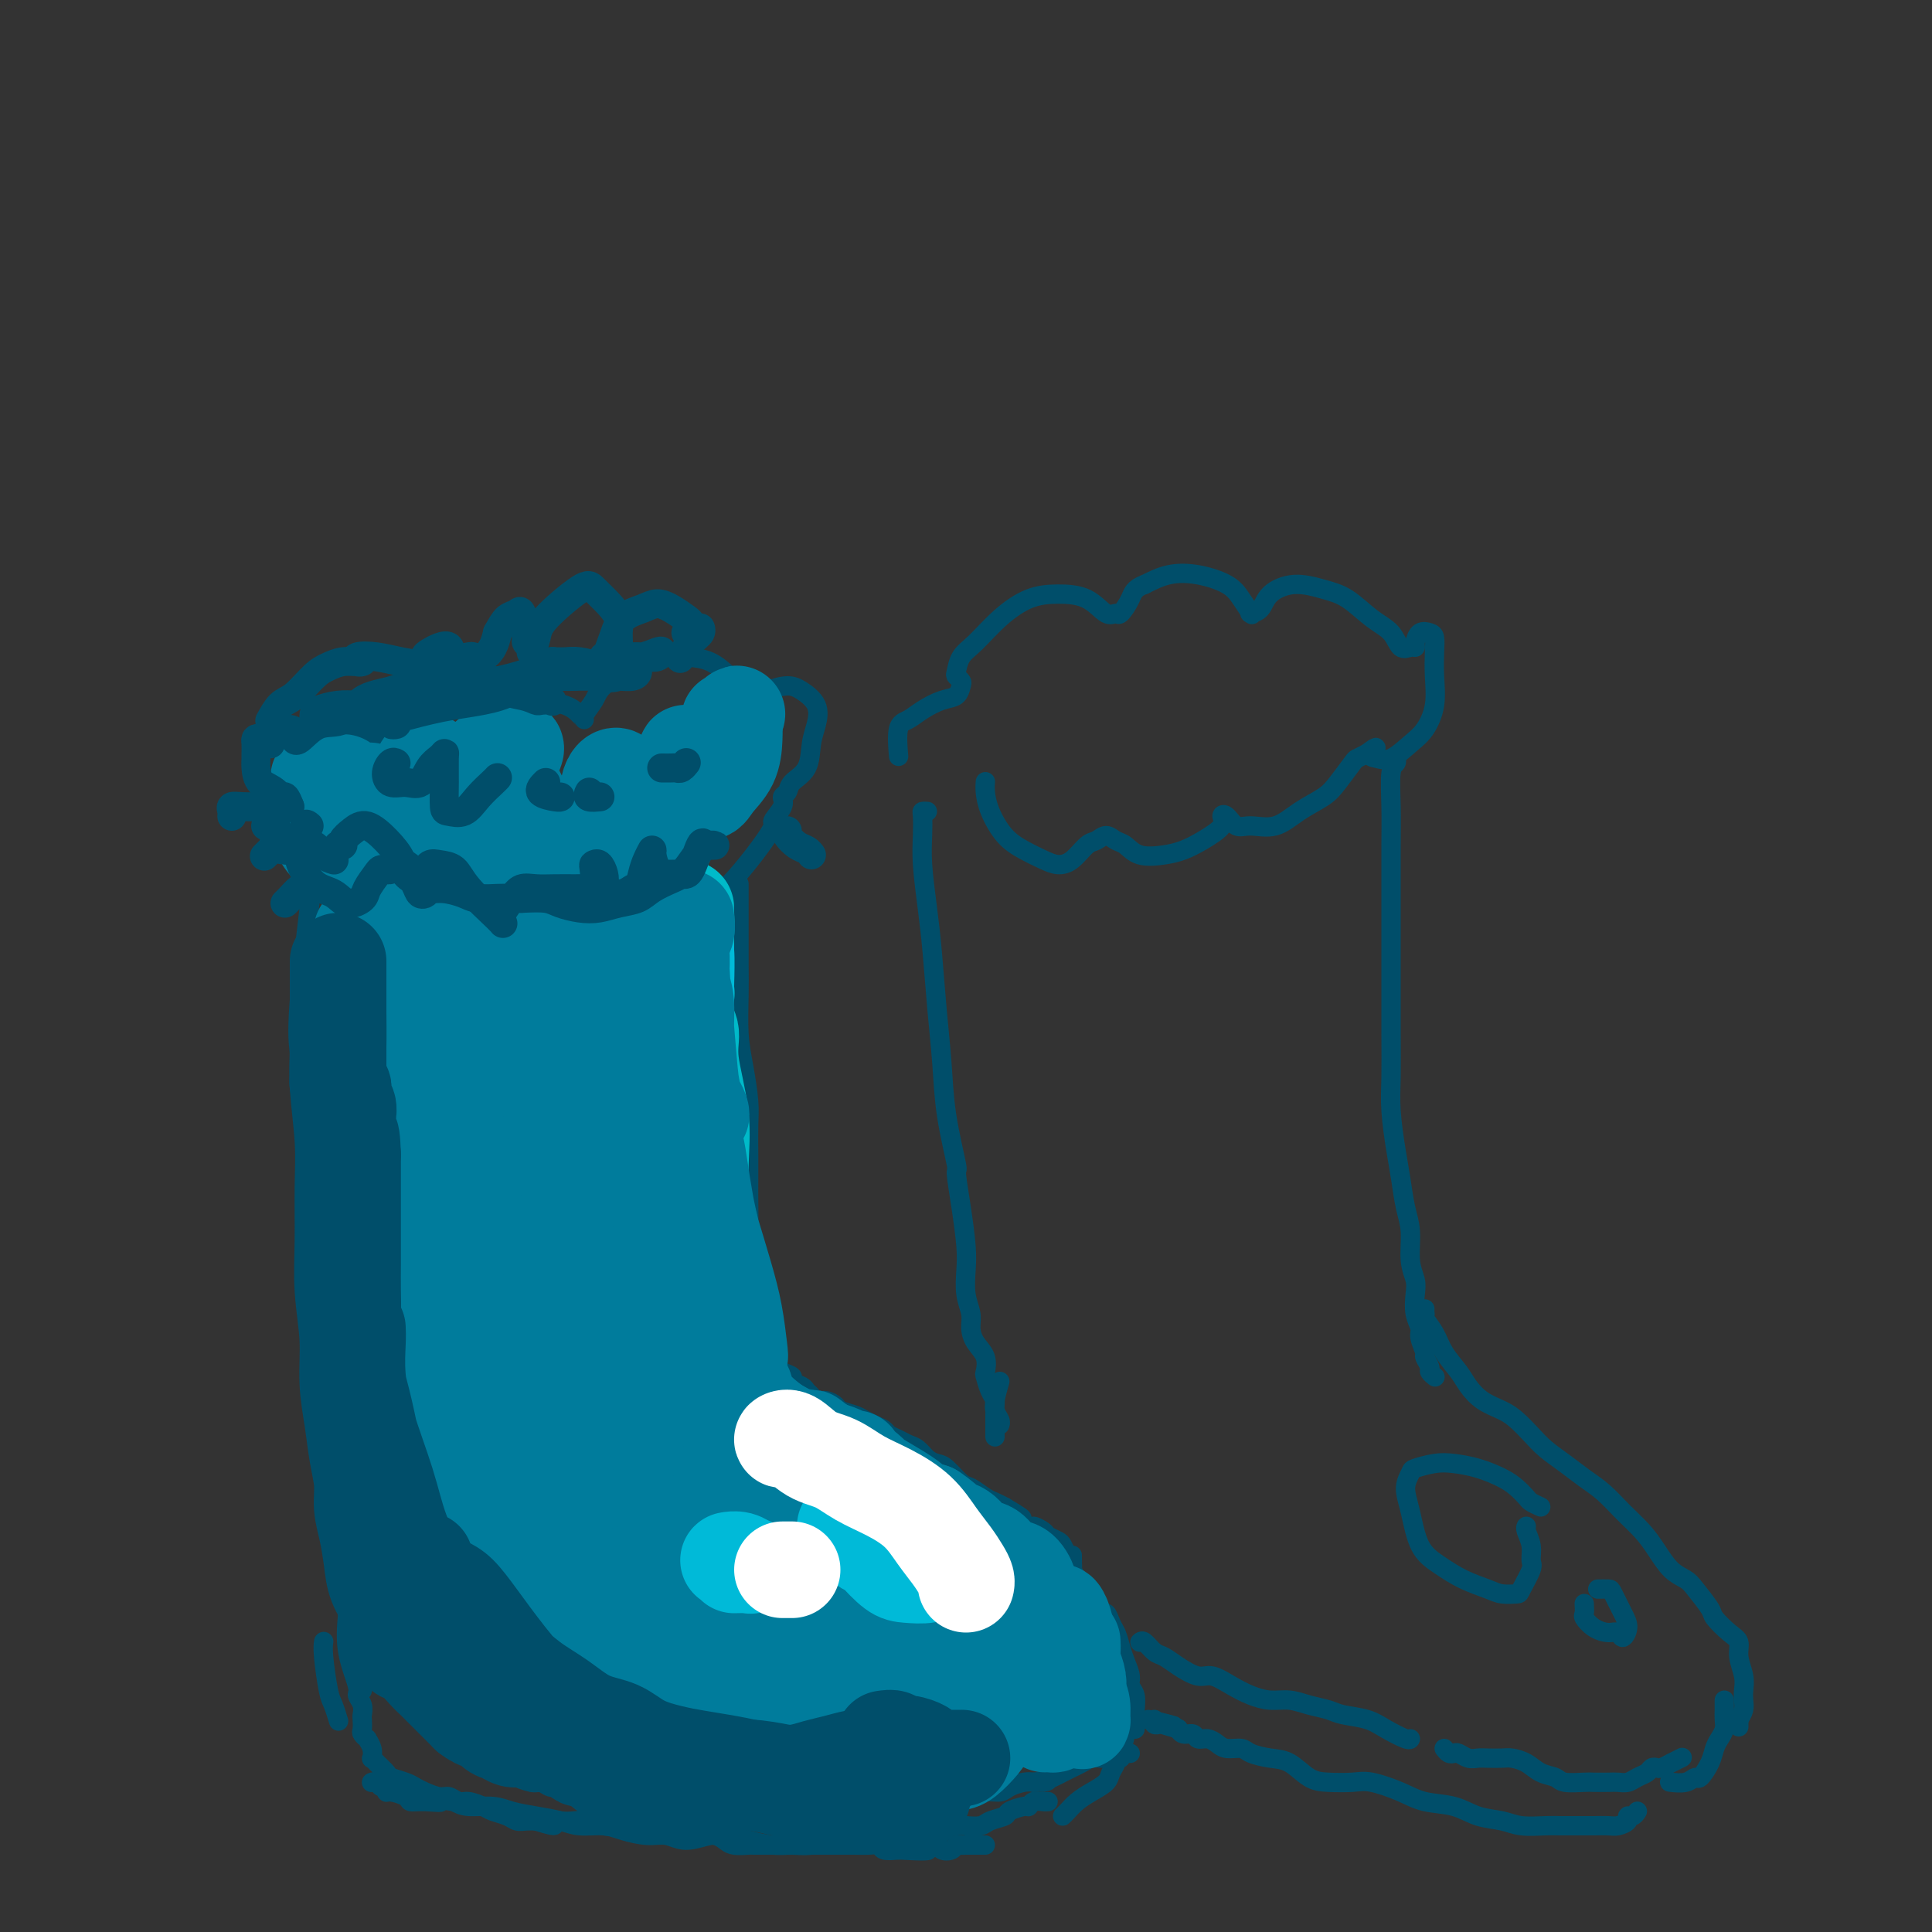 <svg viewBox='0 0 400 400' version='1.1' xmlns='http://www.w3.org/2000/svg' xmlns:xlink='http://www.w3.org/1999/xlink'><rect x="0" y="0" width="400" height="400" fill="#333333" stroke="none"/><g fill='none' stroke='#004E6A' stroke-width='4' stroke-linecap='round' stroke-linejoin='round'><path d='M98,181c0.112,-0.685 0.225,-1.370 0,-1c-0.225,0.370 -0.787,1.796 -1,3c-0.213,1.204 -0.078,2.188 0,3c0.078,0.812 0.099,1.452 0,2c-0.099,0.548 -0.317,1.004 0,2c0.317,0.996 1.169,2.532 2,3c0.831,0.468 1.641,-0.131 2,0c0.359,0.131 0.267,0.992 1,1c0.733,0.008 2.290,-0.836 3,-1c0.710,-0.164 0.573,0.351 1,0c0.427,-0.351 1.419,-1.569 2,-2c0.581,-0.431 0.750,-0.074 1,0c0.250,0.074 0.581,-0.134 1,0c0.419,0.134 0.926,0.612 1,1c0.074,0.388 -0.286,0.688 0,1c0.286,0.312 1.217,0.638 2,1c0.783,0.362 1.418,0.760 2,1c0.582,0.240 1.112,0.324 2,0c0.888,-0.324 2.134,-1.054 3,-2c0.866,-0.946 1.350,-2.107 2,-3c0.650,-0.893 1.465,-1.520 2,-2c0.535,-0.480 0.790,-0.815 1,-1c0.210,-0.185 0.375,-0.220 1,0c0.625,0.220 1.710,0.696 2,1c0.290,0.304 -0.214,0.434 0,1c0.214,0.566 1.146,1.566 2,2c0.854,0.434 1.631,0.302 2,0c0.369,-0.302 0.330,-0.774 1,-1c0.670,-0.226 2.049,-0.208 3,-1c0.951,-0.792 1.476,-2.396 2,-4'/><path d='M138,185c1.565,-1.033 1.479,-0.614 2,-1c0.521,-0.386 1.649,-1.577 2,-2c0.351,-0.423 -0.075,-0.078 0,0c0.075,0.078 0.649,-0.112 1,0c0.351,0.112 0.478,0.527 1,1c0.522,0.473 1.441,1.005 2,1c0.559,-0.005 0.760,-0.547 1,0c0.240,0.547 0.518,2.182 3,0c2.482,-2.182 7.166,-8.180 9,-11c1.834,-2.820 0.818,-2.460 1,-3c0.182,-0.540 1.562,-1.980 2,-3c0.438,-1.020 -0.066,-1.620 0,-2c0.066,-0.380 0.700,-0.541 1,-1c0.300,-0.459 0.265,-1.218 1,-2c0.735,-0.782 2.240,-1.589 3,-3c0.760,-1.411 0.773,-3.426 1,-5c0.227,-1.574 0.666,-2.707 1,-4c0.334,-1.293 0.563,-2.746 0,-4c-0.563,-1.254 -1.919,-2.309 -3,-3c-1.081,-0.691 -1.888,-1.017 -3,-1c-1.112,0.017 -2.529,0.377 -4,1c-1.471,0.623 -2.996,1.510 -4,2c-1.004,0.490 -1.485,0.585 -2,1c-0.515,0.415 -1.062,1.150 -1,1c0.062,-0.150 0.732,-1.186 1,-2c0.268,-0.814 0.134,-1.407 0,-2'/><path d='M153,143c-0.120,-1.131 -0.921,-1.959 -2,-3c-1.079,-1.041 -2.436,-2.294 -4,-3c-1.564,-0.706 -3.335,-0.864 -5,-1c-1.665,-0.136 -3.224,-0.251 -5,0c-1.776,0.251 -3.768,0.866 -6,2c-2.232,1.134 -4.705,2.785 -6,4c-1.295,1.215 -1.411,1.993 -2,3c-0.589,1.007 -1.651,2.242 -2,3c-0.349,0.758 0.016,1.040 0,1c-0.016,-0.040 -0.412,-0.403 -1,-1c-0.588,-0.597 -1.367,-1.429 -3,-2c-1.633,-0.571 -4.120,-0.880 -6,-1c-1.880,-0.120 -3.152,-0.052 -5,0c-1.848,0.052 -4.273,0.087 -6,0c-1.727,-0.087 -2.756,-0.296 -4,0c-1.244,0.296 -2.703,1.098 -4,2c-1.297,0.902 -2.431,1.903 -3,3c-0.569,1.097 -0.574,2.291 -1,3c-0.426,0.709 -1.274,0.934 -2,1c-0.726,0.066 -1.331,-0.025 -2,0c-0.669,0.025 -1.401,0.168 -2,0c-0.599,-0.168 -1.065,-0.645 -2,-1c-0.935,-0.355 -2.338,-0.587 -4,-1c-1.662,-0.413 -3.584,-1.006 -5,-1c-1.416,0.006 -2.327,0.612 -3,1c-0.673,0.388 -1.108,0.558 -2,1c-0.892,0.442 -2.240,1.158 -3,2c-0.760,0.842 -0.931,1.812 -1,3c-0.069,1.188 -0.034,2.594 0,4'/><path d='M62,162c-0.225,1.535 -0.287,1.874 0,2c0.287,0.126 0.924,0.039 1,0c0.076,-0.039 -0.410,-0.030 -1,0c-0.590,0.030 -1.283,0.080 -2,0c-0.717,-0.080 -1.459,-0.289 -2,0c-0.541,0.289 -0.881,1.078 -1,2c-0.119,0.922 -0.016,1.977 0,3c0.016,1.023 -0.054,2.014 0,3c0.054,0.986 0.234,1.966 1,3c0.766,1.034 2.120,2.120 3,3c0.880,0.880 1.287,1.554 2,2c0.713,0.446 1.732,0.665 3,1c1.268,0.335 2.786,0.788 4,1c1.214,0.212 2.123,0.184 3,0c0.877,-0.184 1.720,-0.524 2,-1c0.280,-0.476 -0.004,-1.086 0,-1c0.004,0.086 0.295,0.870 0,2c-0.295,1.130 -1.176,2.607 -2,4c-0.824,1.393 -1.591,2.702 -2,4c-0.409,1.298 -0.460,2.586 0,3c0.460,0.414 1.432,-0.046 2,0c0.568,0.046 0.731,0.597 2,0c1.269,-0.597 3.645,-2.343 5,-4c1.355,-1.657 1.690,-3.226 2,-4c0.310,-0.774 0.594,-0.751 1,-1c0.406,-0.249 0.934,-0.768 1,-1c0.066,-0.232 -0.328,-0.178 -1,1c-0.672,1.178 -1.620,3.479 -2,5c-0.380,1.521 -0.190,2.260 0,3'/><path d='M81,192c-0.613,1.543 -0.646,0.899 0,1c0.646,0.101 1.971,0.946 3,1c1.029,0.054 1.763,-0.682 3,-1c1.237,-0.318 2.976,-0.219 4,-1c1.024,-0.781 1.332,-2.442 2,-3c0.668,-0.558 1.697,-0.013 2,0c0.303,0.013 -0.119,-0.508 0,0c0.119,0.508 0.779,2.043 1,3c0.221,0.957 0.002,1.335 0,2c-0.002,0.665 0.211,1.615 1,2c0.789,0.385 2.152,0.204 3,0c0.848,-0.204 1.180,-0.430 2,-1c0.820,-0.570 2.128,-1.484 3,-2c0.872,-0.516 1.309,-0.636 2,-1c0.691,-0.364 1.635,-0.973 2,-1c0.365,-0.027 0.149,0.529 0,1c-0.149,0.471 -0.232,0.858 0,1c0.232,0.142 0.781,0.041 1,0c0.219,-0.041 0.110,-0.020 0,0'/><path d='M153,183c0.000,-0.031 0.000,-0.063 0,1c-0.000,1.063 -0.001,3.220 0,5c0.001,1.780 0.003,3.183 0,5c-0.003,1.817 -0.011,4.047 0,6c0.011,1.953 0.041,3.630 0,6c-0.041,2.370 -0.155,5.435 0,8c0.155,2.565 0.577,4.632 1,7c0.423,2.368 0.845,5.037 1,7c0.155,1.963 0.042,3.218 0,5c-0.042,1.782 -0.012,4.090 0,6c0.012,1.910 0.007,3.421 0,5c-0.007,1.579 -0.016,3.226 0,5c0.016,1.774 0.057,3.676 0,5c-0.057,1.324 -0.211,2.070 0,3c0.211,0.930 0.788,2.046 1,3c0.212,0.954 0.061,1.748 0,3c-0.061,1.252 -0.031,2.961 0,4c0.031,1.039 0.065,1.408 0,2c-0.065,0.592 -0.228,1.406 0,2c0.228,0.594 0.846,0.967 1,1c0.154,0.033 -0.156,-0.276 0,0c0.156,0.276 0.778,1.135 1,2c0.222,0.865 0.045,1.737 0,2c-0.045,0.263 0.043,-0.081 0,0c-0.043,0.081 -0.218,0.589 0,1c0.218,0.411 0.828,0.726 1,1c0.172,0.274 -0.094,0.507 0,1c0.094,0.493 0.547,1.247 1,2'/><path d='M160,281c0.788,3.665 0.258,0.827 0,0c-0.258,-0.827 -0.243,0.356 0,1c0.243,0.644 0.713,0.750 1,1c0.287,0.250 0.391,0.644 1,1c0.609,0.356 1.721,0.672 2,1c0.279,0.328 -0.277,0.666 0,1c0.277,0.334 1.386,0.663 2,1c0.614,0.337 0.732,0.682 1,1c0.268,0.318 0.686,0.610 1,1c0.314,0.390 0.525,0.878 1,1c0.475,0.122 1.215,-0.122 2,0c0.785,0.122 1.613,0.610 2,1c0.387,0.390 0.331,0.682 1,1c0.669,0.318 2.062,0.663 3,1c0.938,0.337 1.420,0.668 2,1c0.580,0.332 1.258,0.667 2,1c0.742,0.333 1.550,0.666 2,1c0.450,0.334 0.543,0.671 1,1c0.457,0.329 1.277,0.652 2,1c0.723,0.348 1.347,0.721 2,1c0.653,0.279 1.334,0.464 2,1c0.666,0.536 1.318,1.424 2,2c0.682,0.576 1.394,0.841 2,1c0.606,0.159 1.107,0.214 2,1c0.893,0.786 2.179,2.305 3,3c0.821,0.695 1.179,0.568 2,1c0.821,0.432 2.106,1.424 3,2c0.894,0.576 1.398,0.736 2,1c0.602,0.264 1.301,0.632 2,1'/><path d='M208,312c6.312,3.732 2.593,2.061 2,2c-0.593,-0.061 1.939,1.490 3,2c1.061,0.510 0.652,-0.019 1,0c0.348,0.019 1.455,0.585 2,1c0.545,0.415 0.528,0.678 1,1c0.472,0.322 1.432,0.701 2,1c0.568,0.299 0.743,0.517 1,1c0.257,0.483 0.597,1.233 1,2c0.403,0.767 0.868,1.553 1,2c0.132,0.447 -0.071,0.554 0,1c0.071,0.446 0.414,1.231 1,2c0.586,0.769 1.414,1.520 2,2c0.586,0.480 0.931,0.687 1,1c0.069,0.313 -0.136,0.730 0,1c0.136,0.270 0.615,0.391 1,1c0.385,0.609 0.678,1.705 1,2c0.322,0.295 0.674,-0.209 1,0c0.326,0.209 0.626,1.133 1,2c0.374,0.867 0.821,1.676 1,2c0.179,0.324 0.089,0.162 0,0'/><path d='M222,322c0.018,1.310 0.035,2.620 0,3c-0.035,0.380 -0.123,-0.170 0,0c0.123,0.170 0.456,1.060 1,2c0.544,0.940 1.297,1.932 2,3c0.703,1.068 1.354,2.214 2,3c0.646,0.786 1.287,1.211 2,2c0.713,0.789 1.496,1.941 2,3c0.504,1.059 0.727,2.026 1,3c0.273,0.974 0.595,1.955 1,3c0.405,1.045 0.893,2.153 1,3c0.107,0.847 -0.168,1.431 0,2c0.168,0.569 0.777,1.123 1,2c0.223,0.877 0.060,2.078 0,3c-0.060,0.922 -0.016,1.567 0,2c0.016,0.433 0.004,0.655 0,1c-0.004,0.345 -0.001,0.813 0,1c0.001,0.187 0.001,0.094 0,0'/><path d='M233,354c0.122,1.692 0.244,3.384 0,5c-0.244,1.616 -0.853,3.157 -1,4c-0.147,0.843 0.170,0.988 0,1c-0.170,0.012 -0.825,-0.110 -1,0c-0.175,0.110 0.129,0.452 0,1c-0.129,0.548 -0.693,1.302 -1,2c-0.307,0.698 -0.359,1.339 -1,2c-0.641,0.661 -1.871,1.340 -3,2c-1.129,0.660 -2.158,1.301 -3,2c-0.842,0.699 -1.496,1.458 -2,2c-0.504,0.542 -0.858,0.869 -1,1c-0.142,0.131 -0.071,0.065 0,0'/><path d='M204,382c-1.604,-0.008 -3.207,-0.015 -4,0c-0.793,0.015 -0.775,0.053 -1,0c-0.225,-0.053 -0.695,-0.196 -1,0c-0.305,0.196 -0.447,0.732 -1,1c-0.553,0.268 -1.517,0.269 -2,0c-0.483,-0.269 -0.486,-0.808 -1,-1c-0.514,-0.192 -1.541,-0.037 -2,0c-0.459,0.037 -0.352,-0.043 -1,0c-0.648,0.043 -2.053,0.208 -3,0c-0.947,-0.208 -1.438,-0.789 -2,-1c-0.562,-0.211 -1.196,-0.053 -2,0c-0.804,0.053 -1.779,-0.000 -3,0c-1.221,0.000 -2.688,0.053 -4,0c-1.312,-0.053 -2.468,-0.213 -4,0c-1.532,0.213 -3.438,0.800 -5,1c-1.562,0.200 -2.780,0.014 -4,0c-1.220,-0.014 -2.444,0.145 -4,0c-1.556,-0.145 -3.445,-0.593 -5,-1c-1.555,-0.407 -2.778,-0.774 -4,-1c-1.222,-0.226 -2.445,-0.312 -4,0c-1.555,0.312 -3.443,1.022 -5,1c-1.557,-0.022 -2.783,-0.776 -4,-1c-1.217,-0.224 -2.425,0.081 -4,0c-1.575,-0.081 -3.519,-0.546 -5,-1c-1.481,-0.454 -2.500,-0.895 -4,-1c-1.500,-0.105 -3.481,0.126 -5,0c-1.519,-0.126 -2.577,-0.607 -4,-1c-1.423,-0.393 -3.210,-0.696 -5,-1c-1.790,-0.304 -3.583,-0.607 -5,-1c-1.417,-0.393 -2.458,-0.875 -4,-1c-1.542,-0.125 -3.583,0.107 -5,0c-1.417,-0.107 -2.208,-0.554 -3,-1'/><path d='M94,373c-7.971,-1.235 -3.897,-0.321 -3,0c0.897,0.321 -1.382,0.049 -3,0c-1.618,-0.049 -2.576,0.127 -3,0c-0.424,-0.127 -0.313,-0.555 -1,-1c-0.687,-0.445 -2.173,-0.908 -3,-1c-0.827,-0.092 -0.996,0.186 -1,0c-0.004,-0.186 0.157,-0.834 0,-1c-0.157,-0.166 -0.630,0.152 -1,0c-0.370,-0.152 -0.635,-0.773 -1,-1c-0.365,-0.227 -0.829,-0.061 -1,0c-0.171,0.061 -0.049,0.017 0,0c0.049,-0.017 0.024,-0.009 0,0'/><path d='M70,356c0.091,0.299 0.182,0.598 0,0c-0.182,-0.598 -0.637,-2.094 -1,-3c-0.363,-0.906 -0.633,-1.222 -1,-3c-0.367,-1.778 -0.829,-5.017 -1,-7c-0.171,-1.983 -0.049,-2.709 0,-3c0.049,-0.291 0.024,-0.145 0,0'/><path d='M66,193c0.113,-1.287 0.226,-2.574 0,1c-0.226,3.574 -0.792,12.010 -1,17c-0.208,4.990 -0.057,6.533 0,8c0.057,1.467 0.019,2.856 0,5c-0.019,2.144 -0.019,5.042 0,8c0.019,2.958 0.058,5.975 0,8c-0.058,2.025 -0.213,3.058 0,6c0.213,2.942 0.793,7.795 1,11c0.207,3.205 0.042,4.764 0,7c-0.042,2.236 0.041,5.149 0,8c-0.041,2.851 -0.204,5.641 0,8c0.204,2.359 0.777,4.285 1,6c0.223,1.715 0.096,3.217 0,5c-0.096,1.783 -0.162,3.848 0,6c0.162,2.152 0.551,4.392 1,6c0.449,1.608 0.956,2.584 1,4c0.044,1.416 -0.377,3.273 0,5c0.377,1.727 1.550,3.323 2,5c0.450,1.677 0.176,3.434 0,5c-0.176,1.566 -0.253,2.940 0,4c0.253,1.060 0.837,1.805 1,3c0.163,1.195 -0.096,2.839 0,4c0.096,1.161 0.548,1.840 1,3c0.452,1.160 0.906,2.801 1,4c0.094,1.199 -0.171,1.957 0,3c0.171,1.043 0.778,2.371 1,3c0.222,0.629 0.060,0.560 0,1c-0.060,0.440 -0.016,1.388 0,2c0.016,0.612 0.005,0.889 0,1c-0.005,0.111 -0.002,0.055 0,0'/><path d='M65,180c0.341,-2.753 0.683,-5.506 0,0c-0.683,5.506 -2.389,19.270 -3,27c-0.611,7.730 -0.126,9.424 0,11c0.126,1.576 -0.107,3.034 0,5c0.107,1.966 0.555,4.441 1,8c0.445,3.559 0.889,8.203 1,12c0.111,3.797 -0.111,6.746 0,10c0.111,3.254 0.555,6.813 1,10c0.445,3.187 0.893,6.002 1,9c0.107,2.998 -0.125,6.180 0,9c0.125,2.820 0.607,5.278 1,8c0.393,2.722 0.698,5.706 1,8c0.302,2.294 0.603,3.896 1,6c0.397,2.104 0.890,4.711 1,7c0.110,2.289 -0.164,4.261 0,6c0.164,1.739 0.765,3.244 1,5c0.235,1.756 0.105,3.762 0,5c-0.105,1.238 -0.186,1.708 0,3c0.186,1.292 0.638,3.408 1,5c0.362,1.592 0.633,2.661 1,4c0.367,1.339 0.830,2.946 1,4c0.170,1.054 0.046,1.553 0,2c-0.046,0.447 -0.013,0.842 0,1c0.013,0.158 0.007,0.079 0,0'/><path d='M73,329c0.022,-1.480 0.045,-2.960 0,0c-0.045,2.960 -0.156,10.360 0,14c0.156,3.640 0.581,3.518 1,4c0.419,0.482 0.834,1.566 1,2c0.166,0.434 0.083,0.217 0,0'/><path d='M76,343c0.294,0.336 0.589,0.671 1,1c0.411,0.329 0.940,0.651 1,1c0.060,0.349 -0.347,0.724 0,1c0.347,0.276 1.449,0.455 2,1c0.551,0.545 0.551,1.458 1,2c0.449,0.542 1.346,0.713 2,1c0.654,0.287 1.063,0.688 2,1c0.937,0.312 2.401,0.534 3,1c0.599,0.466 0.335,1.175 1,2c0.665,0.825 2.261,1.764 3,2c0.739,0.236 0.622,-0.232 1,0c0.378,0.232 1.252,1.162 2,2c0.748,0.838 1.369,1.583 2,2c0.631,0.417 1.273,0.506 2,1c0.727,0.494 1.541,1.392 2,2c0.459,0.608 0.564,0.927 1,1c0.436,0.073 1.205,-0.101 2,0c0.795,0.101 1.616,0.476 2,1c0.384,0.524 0.329,1.197 1,2c0.671,0.803 2.067,1.736 3,2c0.933,0.264 1.404,-0.141 2,0c0.596,0.141 1.318,0.826 2,1c0.682,0.174 1.322,-0.165 2,0c0.678,0.165 1.392,0.833 2,1c0.608,0.167 1.111,-0.165 2,0c0.889,0.165 2.164,0.829 3,1c0.836,0.171 1.235,-0.150 2,0c0.765,0.150 1.898,0.771 3,1c1.102,0.229 2.172,0.065 3,0c0.828,-0.065 1.414,-0.033 2,0'/><path d='M133,373c4.175,0.619 3.114,0.166 3,0c-0.114,-0.166 0.720,-0.046 2,0c1.280,0.046 3.004,0.016 4,0c0.996,-0.016 1.262,-0.018 2,0c0.738,0.018 1.947,0.057 3,0c1.053,-0.057 1.948,-0.212 3,0c1.052,0.212 2.259,0.789 3,1c0.741,0.211 1.017,0.057 2,0c0.983,-0.057 2.675,-0.015 4,0c1.325,0.015 2.283,0.004 3,0c0.717,-0.004 1.193,-0.001 2,0c0.807,0.001 1.944,0.000 3,0c1.056,-0.000 2.030,0.000 3,0c0.970,-0.000 1.935,-0.000 3,0c1.065,0.000 2.229,0.001 3,0c0.771,-0.001 1.150,-0.004 2,0c0.850,0.004 2.171,0.015 3,0c0.829,-0.015 1.167,-0.057 2,0c0.833,0.057 2.162,0.212 3,0c0.838,-0.212 1.187,-0.793 2,-1c0.813,-0.207 2.090,-0.042 3,0c0.910,0.042 1.451,-0.040 2,0c0.549,0.040 1.104,0.203 2,0c0.896,-0.203 2.131,-0.772 3,-1c0.869,-0.228 1.373,-0.117 2,0c0.627,0.117 1.379,0.238 2,0c0.621,-0.238 1.111,-0.834 2,-1c0.889,-0.166 2.176,0.100 3,0c0.824,-0.100 1.183,-0.565 2,-1c0.817,-0.435 2.090,-0.838 3,-1c0.910,-0.162 1.455,-0.081 2,0'/><path d='M214,369c4.689,-0.726 2.411,-0.039 2,0c-0.411,0.039 1.045,-0.568 2,-1c0.955,-0.432 1.411,-0.690 2,-1c0.589,-0.310 1.313,-0.672 2,-1c0.687,-0.328 1.337,-0.623 2,-1c0.663,-0.377 1.340,-0.837 2,-1c0.660,-0.163 1.304,-0.030 2,0c0.696,0.030 1.443,-0.045 2,0c0.557,0.045 0.923,0.208 1,0c0.077,-0.208 -0.137,-0.788 0,-1c0.137,-0.212 0.624,-0.057 1,0c0.376,0.057 0.640,0.015 1,0c0.360,-0.015 0.817,-0.004 1,0c0.183,0.004 0.091,0.002 0,0'/><path d='M72,334c-0.235,2.637 -0.469,5.274 0,8c0.469,2.726 1.642,5.541 2,7c0.358,1.459 -0.100,1.560 0,2c0.100,0.440 0.758,1.217 1,2c0.242,0.783 0.069,1.573 0,2c-0.069,0.427 -0.034,0.491 0,1c0.034,0.509 0.065,1.462 0,2c-0.065,0.538 -0.228,0.659 0,1c0.228,0.341 0.845,0.900 1,1c0.155,0.100 -0.153,-0.258 0,0c0.153,0.258 0.766,1.134 1,2c0.234,0.866 0.088,1.724 0,2c-0.088,0.276 -0.119,-0.028 0,0c0.119,0.028 0.388,0.389 1,1c0.612,0.611 1.566,1.473 2,2c0.434,0.527 0.346,0.720 1,1c0.654,0.280 2.048,0.648 3,1c0.952,0.352 1.463,0.687 2,1c0.537,0.313 1.101,0.605 2,1c0.899,0.395 2.132,0.893 3,1c0.868,0.107 1.372,-0.179 2,0c0.628,0.179 1.379,0.821 2,1c0.621,0.179 1.111,-0.106 2,0c0.889,0.106 2.178,0.603 3,1c0.822,0.397 1.179,0.695 2,1c0.821,0.305 2.107,0.618 3,1c0.893,0.382 1.394,0.834 2,1c0.606,0.166 1.316,0.048 2,0c0.684,-0.048 1.342,-0.024 2,0'/><path d='M111,377c5.702,1.858 3.456,0.502 3,0c-0.456,-0.502 0.878,-0.149 2,0c1.122,0.149 2.033,0.093 3,0c0.967,-0.093 1.991,-0.222 3,0c1.009,0.222 2.002,0.796 3,1c0.998,0.204 2.000,0.040 3,0c1.000,-0.040 1.996,0.046 3,0c1.004,-0.046 2.015,-0.222 3,0c0.985,0.222 1.944,0.843 3,1c1.056,0.157 2.209,-0.151 3,0c0.791,0.151 1.222,0.762 2,1c0.778,0.238 1.904,0.102 3,0c1.096,-0.102 2.162,-0.171 3,0c0.838,0.171 1.450,0.582 2,1c0.550,0.418 1.039,0.844 2,1c0.961,0.156 2.393,0.042 3,0c0.607,-0.042 0.389,-0.011 1,0c0.611,0.011 2.051,0.003 3,0c0.949,-0.003 1.408,-0.001 2,0c0.592,0.001 1.317,0.000 2,0c0.683,-0.000 1.323,-0.000 2,0c0.677,0.000 1.390,0.000 2,0c0.610,-0.000 1.117,-0.000 2,0c0.883,0.000 2.141,0.000 3,0c0.859,-0.000 1.319,-0.001 2,0c0.681,0.001 1.581,0.004 2,0c0.419,-0.004 0.355,-0.015 1,0c0.645,0.015 1.998,0.056 3,0c1.002,-0.056 1.655,-0.207 2,0c0.345,0.207 0.384,0.774 1,1c0.616,0.226 1.808,0.113 3,0'/><path d='M186,383c11.733,0.683 3.565,-0.608 1,-1c-2.565,-0.392 0.471,0.116 2,0c1.529,-0.116 1.549,-0.854 2,-1c0.451,-0.146 1.332,0.301 2,0c0.668,-0.301 1.122,-1.352 2,-2c0.878,-0.648 2.180,-0.895 3,-1c0.820,-0.105 1.159,-0.069 2,0c0.841,0.069 2.183,0.172 3,0c0.817,-0.172 1.108,-0.620 2,-1c0.892,-0.380 2.385,-0.694 3,-1c0.615,-0.306 0.353,-0.604 1,-1c0.647,-0.396 2.201,-0.891 3,-1c0.799,-0.109 0.841,0.167 1,0c0.159,-0.167 0.435,-0.777 1,-1c0.565,-0.223 1.420,-0.060 2,0c0.580,0.060 0.887,0.016 1,0c0.113,-0.016 0.032,-0.005 0,0c-0.032,0.005 -0.016,0.002 0,0'/><path d='M195,314c0.065,0.309 0.129,0.618 0,1c-0.129,0.382 -0.453,0.837 -1,1c-0.547,0.163 -1.317,0.033 -2,0c-0.683,-0.033 -1.280,0.033 -2,0c-0.720,-0.033 -1.565,-0.163 -3,0c-1.435,0.163 -3.461,0.618 -5,1c-1.539,0.382 -2.590,0.689 -4,1c-1.410,0.311 -3.178,0.625 -5,1c-1.822,0.375 -3.696,0.811 -5,1c-1.304,0.189 -2.038,0.132 -3,0c-0.962,-0.132 -2.154,-0.337 -3,0c-0.846,0.337 -1.348,1.217 -2,2c-0.652,0.783 -1.455,1.471 -2,2c-0.545,0.529 -0.830,0.901 -1,1c-0.170,0.099 -0.223,-0.076 0,0c0.223,0.076 0.722,0.401 1,1c0.278,0.599 0.334,1.470 1,2c0.666,0.530 1.941,0.718 3,1c1.059,0.282 1.904,0.657 3,1c1.096,0.343 2.445,0.652 4,1c1.555,0.348 3.316,0.734 5,1c1.684,0.266 3.292,0.411 5,0c1.708,-0.411 3.515,-1.377 5,-2c1.485,-0.623 2.648,-0.903 4,-1c1.352,-0.097 2.895,-0.011 4,0c1.105,0.011 1.774,-0.052 3,0c1.226,0.052 3.009,0.220 4,0c0.991,-0.220 1.190,-0.829 2,-1c0.810,-0.171 2.231,0.094 3,0c0.769,-0.094 0.884,-0.547 1,-1'/><path d='M205,327c4.223,-0.738 1.779,-0.083 1,0c-0.779,0.083 0.107,-0.405 0,-1c-0.107,-0.595 -1.205,-1.298 -2,-2c-0.795,-0.702 -1.285,-1.405 -2,-2c-0.715,-0.595 -1.654,-1.083 -2,-1c-0.346,0.083 -0.099,0.738 0,1c0.099,0.262 0.049,0.131 0,0'/><path d='M213,337c-0.368,0.001 -0.736,0.002 -1,0c-0.264,-0.002 -0.424,-0.008 -1,0c-0.576,0.008 -1.568,0.029 -2,0c-0.432,-0.029 -0.304,-0.107 -1,0c-0.696,0.107 -2.215,0.400 -3,1c-0.785,0.600 -0.837,1.509 -1,2c-0.163,0.491 -0.438,0.566 -1,1c-0.562,0.434 -1.412,1.226 -2,2c-0.588,0.774 -0.913,1.528 -1,2c-0.087,0.472 0.065,0.661 0,1c-0.065,0.339 -0.346,0.828 0,1c0.346,0.172 1.317,0.028 2,0c0.683,-0.028 1.076,0.062 2,0c0.924,-0.062 2.379,-0.275 3,0c0.621,0.275 0.408,1.038 1,1c0.592,-0.038 1.991,-0.878 3,-1c1.009,-0.122 1.629,0.475 2,0c0.371,-0.475 0.492,-2.022 1,-3c0.508,-0.978 1.404,-1.386 2,-2c0.596,-0.614 0.891,-1.435 1,-2c0.109,-0.565 0.031,-0.876 0,-1c-0.031,-0.124 -0.016,-0.062 0,0'/><path d='M204,162c0.013,-0.140 0.025,-0.280 0,0c-0.025,0.280 -0.089,0.982 0,2c0.089,1.018 0.330,2.354 1,4c0.670,1.646 1.768,3.603 3,5c1.232,1.397 2.599,2.234 4,3c1.401,0.766 2.837,1.460 4,2c1.163,0.540 2.055,0.925 3,1c0.945,0.075 1.944,-0.159 3,-1c1.056,-0.841 2.169,-2.290 3,-3c0.831,-0.710 1.378,-0.680 2,-1c0.622,-0.320 1.317,-0.989 2,-1c0.683,-0.011 1.354,0.636 2,1c0.646,0.364 1.266,0.446 2,1c0.734,0.554 1.581,1.579 3,2c1.419,0.421 3.409,0.239 5,0c1.591,-0.239 2.782,-0.535 4,-1c1.218,-0.465 2.461,-1.098 4,-2c1.539,-0.902 3.372,-2.074 4,-3c0.628,-0.926 0.050,-1.605 0,-2c-0.050,-0.395 0.428,-0.507 1,0c0.572,0.507 1.238,1.633 2,2c0.762,0.367 1.620,-0.025 3,0c1.380,0.025 3.280,0.465 5,0c1.720,-0.465 3.258,-1.837 5,-3c1.742,-1.163 3.688,-2.118 5,-3c1.312,-0.882 1.991,-1.690 3,-3c1.009,-1.310 2.349,-3.122 3,-4c0.651,-0.878 0.615,-0.822 1,-1c0.385,-0.178 1.193,-0.589 2,-1'/><path d='M283,156c3.139,-2.370 1.488,-0.797 1,0c-0.488,0.797 0.188,0.816 1,1c0.812,0.184 1.759,0.532 3,0c1.241,-0.532 2.777,-1.945 4,-3c1.223,-1.055 2.132,-1.754 3,-3c0.868,-1.246 1.695,-3.041 2,-5c0.305,-1.959 0.089,-4.082 0,-6c-0.089,-1.918 -0.052,-3.632 0,-5c0.052,-1.368 0.120,-2.391 0,-3c-0.120,-0.609 -0.426,-0.805 -1,-1c-0.574,-0.195 -1.414,-0.390 -2,0c-0.586,0.390 -0.918,1.363 -1,2c-0.082,0.637 0.086,0.937 0,1c-0.086,0.063 -0.427,-0.112 -1,0c-0.573,0.112 -1.379,0.511 -2,0c-0.621,-0.511 -1.056,-1.932 -2,-3c-0.944,-1.068 -2.396,-1.784 -4,-3c-1.604,-1.216 -3.360,-2.932 -5,-4c-1.640,-1.068 -3.165,-1.487 -5,-2c-1.835,-0.513 -3.981,-1.119 -6,-1c-2.019,0.119 -3.913,0.962 -5,2c-1.087,1.038 -1.369,2.269 -2,3c-0.631,0.731 -1.612,0.961 -2,1c-0.388,0.039 -0.185,-0.112 0,0c0.185,0.112 0.350,0.487 0,0c-0.350,-0.487 -1.215,-1.838 -2,-3c-0.785,-1.162 -1.489,-2.136 -3,-3c-1.511,-0.864 -3.830,-1.617 -6,-2c-2.170,-0.383 -4.191,-0.395 -6,0c-1.809,0.395 -3.404,1.198 -5,2'/><path d='M237,121c-2.271,0.804 -2.447,1.813 -3,3c-0.553,1.187 -1.483,2.552 -2,3c-0.517,0.448 -0.622,-0.023 -1,0c-0.378,0.023 -1.030,0.539 -2,0c-0.970,-0.539 -2.258,-2.131 -4,-3c-1.742,-0.869 -3.937,-1.013 -6,-1c-2.063,0.013 -3.992,0.182 -6,1c-2.008,0.818 -4.094,2.285 -6,4c-1.906,1.715 -3.631,3.678 -5,5c-1.369,1.322 -2.380,2.002 -3,3c-0.620,0.998 -0.847,2.313 -1,3c-0.153,0.687 -0.231,0.747 0,1c0.231,0.253 0.771,0.701 1,1c0.229,0.299 0.147,0.451 0,1c-0.147,0.549 -0.358,1.495 -1,2c-0.642,0.505 -1.713,0.571 -3,1c-1.287,0.429 -2.790,1.223 -4,2c-1.210,0.777 -2.129,1.538 -3,2c-0.871,0.462 -1.696,0.624 -2,2c-0.304,1.376 -0.087,3.964 0,5c0.087,1.036 0.043,0.518 0,0'/><path d='M192,168c-0.421,-0.025 -0.842,-0.050 -1,0c-0.158,0.050 -0.053,0.174 0,1c0.053,0.826 0.056,2.355 0,4c-0.056,1.645 -0.169,3.405 0,6c0.169,2.595 0.621,6.026 1,9c0.379,2.974 0.684,5.492 1,9c0.316,3.508 0.644,8.007 1,12c0.356,3.993 0.739,7.482 1,11c0.261,3.518 0.399,7.067 1,11c0.601,3.933 1.664,8.252 2,10c0.336,1.748 -0.055,0.925 0,2c0.055,1.075 0.554,4.048 1,7c0.446,2.952 0.837,5.882 1,8c0.163,2.118 0.098,3.424 0,5c-0.098,1.576 -0.229,3.422 0,5c0.229,1.578 0.818,2.889 1,4c0.182,1.111 -0.043,2.022 0,3c0.043,0.978 0.354,2.023 1,3c0.646,0.977 1.627,1.886 2,3c0.373,1.114 0.137,2.434 0,3c-0.137,0.566 -0.177,0.379 0,1c0.177,0.621 0.569,2.051 1,3c0.431,0.949 0.900,1.417 1,2c0.100,0.583 -0.169,1.280 0,2c0.169,0.720 0.776,1.463 1,2c0.224,0.537 0.064,0.868 0,1c-0.064,0.132 -0.032,0.066 0,0'/><path d='M289,157c0.113,0.359 0.226,0.718 0,1c-0.226,0.282 -0.793,0.487 -1,2c-0.207,1.513 -0.056,4.336 0,7c0.056,2.664 0.015,5.171 0,8c-0.015,2.829 -0.004,5.981 0,9c0.004,3.019 0.000,5.907 0,9c-0.000,3.093 0.003,6.392 0,10c-0.003,3.608 -0.012,7.527 0,11c0.012,3.473 0.044,6.501 0,9c-0.044,2.499 -0.166,4.469 0,7c0.166,2.531 0.618,5.622 1,8c0.382,2.378 0.695,4.044 1,6c0.305,1.956 0.604,4.203 1,6c0.396,1.797 0.890,3.145 1,5c0.110,1.855 -0.163,4.216 0,6c0.163,1.784 0.760,2.990 1,4c0.240,1.010 0.121,1.822 0,3c-0.121,1.178 -0.244,2.720 0,4c0.244,1.280 0.854,2.297 1,3c0.146,0.703 -0.172,1.091 0,2c0.172,0.909 0.834,2.338 1,3c0.166,0.662 -0.166,0.556 0,1c0.166,0.444 0.829,1.440 1,2c0.171,0.560 -0.150,0.686 0,1c0.150,0.314 0.771,0.815 1,1c0.229,0.185 0.065,0.053 0,0c-0.065,-0.053 -0.033,-0.026 0,0'/><path d='M295,271c-0.013,0.435 -0.027,0.871 0,1c0.027,0.129 0.094,-0.047 0,0c-0.094,0.047 -0.349,0.319 0,1c0.349,0.681 1.303,1.772 2,3c0.697,1.228 1.138,2.594 2,4c0.862,1.406 2.145,2.851 3,4c0.855,1.149 1.282,2.001 2,3c0.718,0.999 1.728,2.143 3,3c1.272,0.857 2.808,1.426 4,2c1.192,0.574 2.040,1.154 3,2c0.960,0.846 2.031,1.958 3,3c0.969,1.042 1.837,2.014 3,3c1.163,0.986 2.622,1.985 4,3c1.378,1.015 2.676,2.045 4,3c1.324,0.955 2.675,1.835 4,3c1.325,1.165 2.624,2.616 4,4c1.376,1.384 2.828,2.700 4,4c1.172,1.300 2.062,2.583 3,4c0.938,1.417 1.923,2.969 3,4c1.077,1.031 2.245,1.540 3,2c0.755,0.460 1.096,0.871 2,2c0.904,1.129 2.371,2.976 3,4c0.629,1.024 0.421,1.225 1,2c0.579,0.775 1.945,2.122 3,3c1.055,0.878 1.799,1.285 2,2c0.201,0.715 -0.142,1.739 0,3c0.142,1.261 0.767,2.761 1,4c0.233,1.239 0.073,2.219 0,3c-0.073,0.781 -0.058,1.364 0,2c0.058,0.636 0.159,1.325 0,2c-0.159,0.675 -0.580,1.338 -1,2'/><path d='M360,356c0.000,2.667 0.000,1.333 0,0'/><path d='M357,352c0.006,0.666 0.013,1.333 0,2c-0.013,0.667 -0.044,1.336 0,2c0.044,0.664 0.163,1.324 0,2c-0.163,0.676 -0.606,1.367 -1,2c-0.394,0.633 -0.737,1.207 -1,2c-0.263,0.793 -0.446,1.806 -1,3c-0.554,1.194 -1.480,2.568 -2,3c-0.520,0.432 -0.634,-0.080 -1,0c-0.366,0.080 -0.983,0.752 -2,1c-1.017,0.248 -2.433,0.071 -3,0c-0.567,-0.071 -0.283,-0.035 0,0'/><path d='M339,375c-0.296,0.445 -0.592,0.890 -1,1c-0.408,0.110 -0.928,-0.114 -1,0c-0.072,0.114 0.302,0.566 0,1c-0.302,0.434 -1.281,0.848 -2,1c-0.719,0.152 -1.177,0.040 -2,0c-0.823,-0.040 -2.012,-0.010 -3,0c-0.988,0.010 -1.775,-0.001 -3,0c-1.225,0.001 -2.890,0.012 -4,0c-1.110,-0.012 -1.666,-0.049 -3,0c-1.334,0.049 -3.444,0.183 -5,0c-1.556,-0.183 -2.556,-0.681 -4,-1c-1.444,-0.319 -3.331,-0.457 -5,-1c-1.669,-0.543 -3.120,-1.490 -5,-2c-1.880,-0.510 -4.190,-0.581 -6,-1c-1.810,-0.419 -3.120,-1.185 -5,-2c-1.880,-0.815 -4.330,-1.679 -6,-2c-1.670,-0.321 -2.560,-0.099 -4,0c-1.440,0.099 -3.429,0.076 -5,0c-1.571,-0.076 -2.723,-0.207 -4,-1c-1.277,-0.793 -2.677,-2.250 -4,-3c-1.323,-0.750 -2.567,-0.792 -4,-1c-1.433,-0.208 -3.055,-0.582 -4,-1c-0.945,-0.418 -1.213,-0.882 -2,-1c-0.787,-0.118 -2.094,0.108 -3,0c-0.906,-0.108 -1.412,-0.550 -2,-1c-0.588,-0.450 -1.257,-0.909 -2,-1c-0.743,-0.091 -1.558,0.186 -2,0c-0.442,-0.186 -0.510,-0.833 -1,-1c-0.490,-0.167 -1.401,0.147 -2,0c-0.599,-0.147 -0.885,-0.756 -1,-1c-0.115,-0.244 -0.057,-0.122 0,0'/><path d='M244,358c-11.393,-3.320 -4.377,-1.621 -2,-1c2.377,0.621 0.115,0.163 -1,0c-1.115,-0.163 -1.083,-0.030 -1,0c0.083,0.030 0.218,-0.044 0,0c-0.218,0.044 -0.790,0.204 -1,0c-0.210,-0.204 -0.060,-0.773 0,-1c0.060,-0.227 0.030,-0.114 0,0'/><path d='M207,286c-0.423,1.463 -0.845,2.925 -1,4c-0.155,1.075 -0.041,1.762 0,2c0.041,0.238 0.011,0.026 0,1c-0.011,0.974 -0.003,3.136 0,4c0.003,0.864 0.002,0.432 0,0'/><path d='M236,340c0.240,-0.208 0.480,-0.416 1,0c0.520,0.416 1.321,1.455 2,2c0.679,0.545 1.238,0.597 2,1c0.762,0.403 1.729,1.158 3,2c1.271,0.842 2.846,1.771 4,2c1.154,0.229 1.887,-0.241 3,0c1.113,0.241 2.607,1.192 4,2c1.393,0.808 2.684,1.473 4,2c1.316,0.527 2.657,0.915 4,1c1.343,0.085 2.687,-0.133 4,0c1.313,0.133 2.594,0.615 4,1c1.406,0.385 2.937,0.671 4,1c1.063,0.329 1.658,0.701 3,1c1.342,0.299 3.431,0.525 5,1c1.569,0.475 2.616,1.200 4,2c1.384,0.800 3.103,1.677 4,2c0.897,0.323 0.970,0.092 1,0c0.030,-0.092 0.015,-0.046 0,0'/><path d='M299,362c0.327,0.415 0.654,0.829 1,1c0.346,0.171 0.710,0.098 1,0c0.290,-0.098 0.504,-0.222 1,0c0.496,0.222 1.273,0.791 2,1c0.727,0.209 1.405,0.058 2,0c0.595,-0.058 1.106,-0.023 2,0c0.894,0.023 2.169,0.033 3,0c0.831,-0.033 1.218,-0.110 2,0c0.782,0.110 1.961,0.408 3,1c1.039,0.592 1.940,1.479 3,2c1.060,0.521 2.280,0.676 3,1c0.720,0.324 0.941,0.819 2,1c1.059,0.181 2.955,0.049 4,0c1.045,-0.049 1.238,-0.016 2,0c0.762,0.016 2.092,0.016 3,0c0.908,-0.016 1.395,-0.046 2,0c0.605,0.046 1.328,0.170 2,0c0.672,-0.170 1.292,-0.633 2,-1c0.708,-0.367 1.504,-0.638 2,-1c0.496,-0.362 0.691,-0.814 1,-1c0.309,-0.186 0.731,-0.106 1,0c0.269,0.106 0.384,0.238 1,0c0.616,-0.238 1.732,-0.847 2,-1c0.268,-0.153 -0.312,0.151 0,0c0.312,-0.151 1.518,-0.757 2,-1c0.482,-0.243 0.241,-0.121 0,0'/><path d='M319,312c-0.777,-0.358 -1.554,-0.715 -2,-1c-0.446,-0.285 -0.562,-0.497 -1,-1c-0.438,-0.503 -1.196,-1.299 -2,-2c-0.804,-0.701 -1.652,-1.309 -3,-2c-1.348,-0.691 -3.197,-1.466 -5,-2c-1.803,-0.534 -3.559,-0.829 -5,-1c-1.441,-0.171 -2.566,-0.219 -4,0c-1.434,0.219 -3.179,0.705 -4,1c-0.821,0.295 -0.720,0.399 -1,1c-0.280,0.601 -0.940,1.697 -1,3c-0.060,1.303 0.480,2.811 1,5c0.520,2.189 1.020,5.060 2,7c0.980,1.940 2.442,2.951 4,4c1.558,1.049 3.214,2.137 5,3c1.786,0.863 3.702,1.499 5,2c1.298,0.501 1.980,0.865 3,1c1.020,0.135 2.380,0.042 3,0c0.620,-0.042 0.502,-0.032 1,-1c0.498,-0.968 1.612,-2.914 2,-4c0.388,-1.086 0.052,-1.310 0,-2c-0.052,-0.690 0.182,-1.845 0,-3c-0.182,-1.155 -0.780,-2.311 -1,-3c-0.220,-0.689 -0.063,-0.911 0,-1c0.063,-0.089 0.031,-0.044 0,0'/><path d='M328,332c0.040,0.784 0.080,1.568 0,2c-0.080,0.432 -0.282,0.513 0,1c0.282,0.487 1.046,1.379 2,2c0.954,0.621 2.096,0.972 3,1c0.904,0.028 1.570,-0.266 2,0c0.430,0.266 0.625,1.090 1,1c0.375,-0.090 0.930,-1.096 1,-2c0.070,-0.904 -0.346,-1.706 -1,-3c-0.654,-1.294 -1.546,-3.079 -2,-4c-0.454,-0.921 -0.468,-0.979 -1,-1c-0.532,-0.021 -1.580,-0.006 -2,0c-0.420,0.006 -0.210,0.003 0,0'/></g>
<g fill='none' stroke='#00BAC9' stroke-width='20' stroke-linecap='round' stroke-linejoin='round'><path d='M138,197c-0.421,0.555 -0.842,1.110 -1,2c-0.158,0.890 -0.054,2.115 0,3c0.054,0.885 0.057,1.429 0,2c-0.057,0.571 -0.174,1.169 0,3c0.174,1.831 0.639,4.897 1,8c0.361,3.103 0.617,6.244 1,9c0.383,2.756 0.891,5.128 1,8c0.109,2.872 -0.181,6.244 0,9c0.181,2.756 0.833,4.895 1,7c0.167,2.105 -0.151,4.175 0,6c0.151,1.825 0.773,3.403 1,5c0.227,1.597 0.061,3.211 0,4c-0.061,0.789 -0.016,0.752 0,1c0.016,0.248 0.001,0.779 0,1c-0.001,0.221 0.010,0.131 0,-1c-0.010,-1.131 -0.041,-3.304 0,-5c0.041,-1.696 0.155,-2.914 0,-5c-0.155,-2.086 -0.578,-5.038 -1,-8c-0.422,-2.962 -0.841,-5.933 -1,-9c-0.159,-3.067 -0.056,-6.228 0,-9c0.056,-2.772 0.067,-5.154 0,-7c-0.067,-1.846 -0.210,-3.157 0,-4c0.210,-0.843 0.774,-1.219 1,-2c0.226,-0.781 0.113,-1.966 0,-3c-0.113,-1.034 -0.226,-1.915 0,-3c0.226,-1.085 0.793,-2.373 1,-3c0.207,-0.627 0.056,-0.592 0,-1c-0.056,-0.408 -0.016,-1.259 0,-2c0.016,-0.741 0.008,-1.370 0,-2'/><path d='M142,201c-0.000,-10.234 -0.000,-4.817 0,-3c0.000,1.817 0.000,0.036 0,-1c-0.000,-1.036 -0.000,-1.328 0,-2c0.000,-0.672 0.000,-1.725 0,-2c-0.000,-0.275 -0.000,0.227 0,0c0.000,-0.227 0.001,-1.185 0,-2c-0.001,-0.815 -0.004,-1.488 0,-2c0.004,-0.512 0.013,-0.862 0,-1c-0.013,-0.138 -0.049,-0.062 0,1c0.049,1.062 0.183,3.111 0,4c-0.183,0.889 -0.682,0.619 -1,1c-0.318,0.381 -0.456,1.412 -1,2c-0.544,0.588 -1.492,0.732 -2,1c-0.508,0.268 -0.574,0.661 -1,1c-0.426,0.339 -1.213,0.624 -2,1c-0.787,0.376 -1.573,0.843 -2,1c-0.427,0.157 -0.496,0.005 -1,0c-0.504,-0.005 -1.445,0.139 -2,0c-0.555,-0.139 -0.726,-0.559 -1,-1c-0.274,-0.441 -0.651,-0.902 -1,-1c-0.349,-0.098 -0.671,0.166 -1,0c-0.329,-0.166 -0.665,-0.762 -1,-1c-0.335,-0.238 -0.667,-0.119 -1,0'/><path d='M125,197c-1.009,-0.463 -1.030,-0.120 -1,0c0.030,0.120 0.111,0.018 0,0c-0.111,-0.018 -0.416,0.049 -1,0c-0.584,-0.049 -1.448,-0.213 -2,0c-0.552,0.213 -0.792,0.804 -1,1c-0.208,0.196 -0.382,-0.003 -1,0c-0.618,0.003 -1.679,0.207 -2,0c-0.321,-0.207 0.097,-0.825 0,-1c-0.097,-0.175 -0.709,0.093 -1,0c-0.291,-0.093 -0.261,-0.547 0,0c0.261,0.547 0.754,2.094 1,3c0.246,0.906 0.246,1.171 0,2c-0.246,0.829 -0.737,2.222 -1,3c-0.263,0.778 -0.298,0.941 -1,1c-0.702,0.059 -2.072,0.013 -3,0c-0.928,-0.013 -1.414,0.008 -2,0c-0.586,-0.008 -1.270,-0.045 -2,0c-0.730,0.045 -1.505,0.171 -2,0c-0.495,-0.171 -0.709,-0.638 -1,-1c-0.291,-0.362 -0.658,-0.619 -1,-1c-0.342,-0.381 -0.659,-0.887 -1,-1c-0.341,-0.113 -0.707,0.167 -1,0c-0.293,-0.167 -0.512,-0.781 -1,-1c-0.488,-0.219 -1.244,-0.045 -2,0c-0.756,0.045 -1.512,-0.040 -2,0c-0.488,0.040 -0.708,0.207 -1,0c-0.292,-0.207 -0.656,-0.786 -1,-1c-0.344,-0.214 -0.670,-0.061 -1,0c-0.330,0.061 -0.665,0.031 -1,0'/><path d='M93,201c-2.895,-0.518 -0.634,0.686 0,1c0.634,0.314 -0.359,-0.263 -1,0c-0.641,0.263 -0.931,1.366 -1,2c-0.069,0.634 0.082,0.800 0,1c-0.082,0.200 -0.399,0.435 0,1c0.399,0.565 1.512,1.459 2,2c0.488,0.541 0.349,0.728 1,1c0.651,0.272 2.092,0.627 3,0c0.908,-0.627 1.282,-2.237 2,-3c0.718,-0.763 1.780,-0.680 3,-1c1.220,-0.320 2.597,-1.045 4,0c1.403,1.045 2.834,3.859 4,7c1.166,3.141 2.069,6.610 3,10c0.931,3.390 1.889,6.701 3,10c1.111,3.299 2.374,6.587 3,9c0.626,2.413 0.616,3.952 1,6c0.384,2.048 1.161,4.606 2,6c0.839,1.394 1.740,1.623 2,2c0.260,0.377 -0.119,0.902 0,1c0.119,0.098 0.737,-0.229 1,-2c0.263,-1.771 0.172,-4.984 0,-8c-0.172,-3.016 -0.425,-5.835 -1,-9c-0.575,-3.165 -1.472,-6.676 -2,-9c-0.528,-2.324 -0.685,-3.460 -1,-4c-0.315,-0.540 -0.786,-0.484 -1,0c-0.214,0.484 -0.171,1.398 0,4c0.171,2.602 0.468,6.893 1,11c0.532,4.107 1.297,8.029 2,12c0.703,3.971 1.344,7.992 2,11c0.656,3.008 1.328,5.004 2,7'/><path d='M127,269c1.110,7.556 0.884,3.945 1,3c0.116,-0.945 0.575,0.774 1,1c0.425,0.226 0.815,-1.041 1,-3c0.185,-1.959 0.165,-4.608 0,-8c-0.165,-3.392 -0.476,-7.526 -1,-12c-0.524,-4.474 -1.262,-9.288 -2,-14c-0.738,-4.712 -1.475,-9.324 -2,-13c-0.525,-3.676 -0.839,-6.417 -1,-8c-0.161,-1.583 -0.170,-2.008 0,-1c0.170,1.008 0.519,3.447 1,6c0.481,2.553 1.096,5.219 2,9c0.904,3.781 2.098,8.678 3,12c0.902,3.322 1.511,5.071 2,7c0.489,1.929 0.859,4.039 1,5c0.141,0.961 0.053,0.774 0,1c-0.053,0.226 -0.071,0.866 0,1c0.071,0.134 0.230,-0.239 0,-1c-0.230,-0.761 -0.851,-1.912 -1,-4c-0.149,-2.088 0.172,-5.113 0,-8c-0.172,-2.887 -0.839,-5.636 -1,-8c-0.161,-2.364 0.183,-4.343 0,-6c-0.183,-1.657 -0.892,-2.993 -1,-4c-0.108,-1.007 0.384,-1.687 1,-2c0.616,-0.313 1.356,-0.260 2,0c0.644,0.260 1.192,0.728 2,2c0.808,1.272 1.877,3.349 3,6c1.123,2.651 2.301,5.875 3,8c0.699,2.125 0.919,3.149 1,4c0.081,0.851 0.023,1.529 0,1c-0.023,-0.529 -0.012,-2.264 0,-4'/><path d='M142,239c-0.348,-1.674 -1.218,-4.357 -2,-7c-0.782,-2.643 -1.474,-5.244 -2,-8c-0.526,-2.756 -0.884,-5.668 -1,-8c-0.116,-2.332 0.010,-4.086 0,-5c-0.010,-0.914 -0.158,-0.989 0,-1c0.158,-0.011 0.621,0.042 1,1c0.379,0.958 0.675,2.822 1,5c0.325,2.178 0.680,4.670 1,7c0.320,2.330 0.607,4.499 1,7c0.393,2.501 0.893,5.336 1,8c0.107,2.664 -0.178,5.157 0,7c0.178,1.843 0.818,3.035 1,4c0.182,0.965 -0.093,1.702 0,2c0.093,0.298 0.553,0.157 1,0c0.447,-0.157 0.881,-0.328 1,-2c0.119,-1.672 -0.077,-4.844 0,-8c0.077,-3.156 0.427,-6.296 0,-10c-0.427,-3.704 -1.631,-7.971 -2,-11c-0.369,-3.029 0.096,-4.818 0,-6c-0.096,-1.182 -0.754,-1.755 -1,-2c-0.246,-0.245 -0.080,-0.160 0,1c0.080,1.160 0.074,3.394 0,6c-0.074,2.606 -0.216,5.582 0,8c0.216,2.418 0.790,4.278 1,6c0.210,1.722 0.057,3.304 0,5c-0.057,1.696 -0.018,3.504 0,5c0.018,1.496 0.015,2.679 0,4c-0.015,1.321 -0.043,2.779 0,4c0.043,1.221 0.155,2.206 0,3c-0.155,0.794 -0.578,1.397 -1,2'/><path d='M142,256c-0.155,6.868 -0.042,3.037 0,2c0.042,-1.037 0.014,0.722 0,2c-0.014,1.278 -0.015,2.077 0,3c0.015,0.923 0.045,1.969 0,3c-0.045,1.031 -0.166,2.048 0,3c0.166,0.952 0.619,1.840 1,3c0.381,1.160 0.690,2.591 1,4c0.310,1.409 0.622,2.797 1,4c0.378,1.203 0.823,2.220 1,3c0.177,0.780 0.085,1.323 0,2c-0.085,0.677 -0.164,1.488 0,2c0.164,0.512 0.570,0.725 1,1c0.430,0.275 0.884,0.613 1,1c0.116,0.387 -0.106,0.822 0,1c0.106,0.178 0.539,0.098 1,0c0.461,-0.098 0.950,-0.213 1,0c0.050,0.213 -0.341,0.754 -1,0c-0.659,-0.754 -1.588,-2.805 -2,-4c-0.412,-1.195 -0.306,-1.536 -1,-3c-0.694,-1.464 -2.186,-4.053 -3,-6c-0.814,-1.947 -0.950,-3.254 -1,-4c-0.050,-0.746 -0.013,-0.932 0,-1c0.013,-0.068 0.004,-0.020 0,0c-0.004,0.020 -0.002,0.010 0,0'/></g>
<g fill='none' stroke='#00BAD8' stroke-width='20' stroke-linecap='round' stroke-linejoin='round'><path d='M134,206c-0.488,-1.029 -0.975,-2.058 -1,-1c-0.025,1.058 0.413,4.205 1,8c0.587,3.795 1.324,8.240 2,13c0.676,4.760 1.291,9.835 2,14c0.709,4.165 1.511,7.419 2,10c0.489,2.581 0.665,4.489 1,6c0.335,1.511 0.829,2.626 1,3c0.171,0.374 0.019,0.006 0,-1c-0.019,-1.006 0.096,-2.649 0,-5c-0.096,-2.351 -0.404,-5.409 -1,-9c-0.596,-3.591 -1.480,-7.716 -2,-12c-0.520,-4.284 -0.676,-8.728 -1,-12c-0.324,-3.272 -0.816,-5.373 -1,-7c-0.184,-1.627 -0.061,-2.779 0,-3c0.061,-0.221 0.062,0.490 0,2c-0.062,1.510 -0.185,3.820 0,7c0.185,3.180 0.677,7.230 1,11c0.323,3.770 0.478,7.259 1,10c0.522,2.741 1.412,4.735 2,7c0.588,2.265 0.876,4.803 1,6c0.124,1.197 0.085,1.053 0,1c-0.085,-0.053 -0.215,-0.014 0,0c0.215,0.014 0.776,0.004 1,0c0.224,-0.004 0.112,-0.002 0,0'/><path d='M137,207c-0.427,3.590 -0.854,7.180 -1,10c-0.146,2.820 -0.012,4.871 0,6c0.012,1.129 -0.099,1.337 0,3c0.099,1.663 0.409,4.782 1,8c0.591,3.218 1.465,6.537 2,9c0.535,2.463 0.732,4.072 1,5c0.268,0.928 0.608,1.175 1,1c0.392,-0.175 0.837,-0.771 1,-2c0.163,-1.229 0.044,-3.092 0,-5c-0.044,-1.908 -0.012,-3.860 0,-7c0.012,-3.140 0.003,-7.468 0,-12c-0.003,-4.532 -0.001,-9.267 0,-13c0.001,-3.733 0.000,-6.463 0,-8c-0.000,-1.537 -0.000,-1.881 0,-2c0.000,-0.119 0.000,-0.014 0,2c-0.000,2.014 -0.000,5.937 0,9c0.000,3.063 0.000,5.265 0,7c-0.000,1.735 -0.000,3.002 0,4c0.000,0.998 0.000,1.728 0,2c-0.000,0.272 -0.000,0.085 0,0c0.000,-0.085 0.001,-0.067 0,-1c-0.001,-0.933 -0.003,-2.816 0,-5c0.003,-2.184 0.012,-4.668 0,-7c-0.012,-2.332 -0.045,-4.511 0,-7c0.045,-2.489 0.166,-5.286 0,-7c-0.166,-1.714 -0.621,-2.343 -1,-2c-0.379,0.343 -0.682,1.658 -1,3c-0.318,1.342 -0.652,2.710 -1,4c-0.348,1.290 -0.709,2.501 -1,4c-0.291,1.499 -0.512,3.285 -1,4c-0.488,0.715 -1.244,0.357 -2,0'/><path d='M135,210c-1.410,2.272 -1.434,1.452 -2,1c-0.566,-0.452 -1.675,-0.538 -3,-1c-1.325,-0.462 -2.866,-1.302 -4,-2c-1.134,-0.698 -1.863,-1.253 -3,-2c-1.137,-0.747 -2.684,-1.684 -4,-2c-1.316,-0.316 -2.403,-0.009 -3,1c-0.597,1.009 -0.706,2.721 -1,4c-0.294,1.279 -0.773,2.125 -1,3c-0.227,0.875 -0.203,1.780 0,2c0.203,0.220 0.585,-0.244 0,-1c-0.585,-0.756 -2.138,-1.802 -3,-3c-0.862,-1.198 -1.034,-2.546 -2,-4c-0.966,-1.454 -2.728,-3.015 -4,-4c-1.272,-0.985 -2.056,-1.396 -3,-2c-0.944,-0.604 -2.047,-1.402 -3,-1c-0.953,0.402 -1.754,2.003 -2,3c-0.246,0.997 0.064,1.391 0,2c-0.064,0.609 -0.501,1.435 0,2c0.501,0.565 1.939,0.870 3,1c1.061,0.130 1.745,0.085 2,0c0.255,-0.085 0.082,-0.211 0,-1c-0.082,-0.789 -0.073,-2.240 0,-3c0.073,-0.760 0.209,-0.830 0,-1c-0.209,-0.170 -0.763,-0.441 -1,0c-0.237,0.441 -0.156,1.592 0,4c0.156,2.408 0.388,6.071 1,9c0.612,2.929 1.603,5.122 2,6c0.397,0.878 0.198,0.439 0,0'/></g>
<g fill='none' stroke='#007C9C' stroke-width='20' stroke-linecap='round' stroke-linejoin='round'><path d='M142,190c0.137,1.075 0.274,2.150 0,3c-0.274,0.850 -0.960,1.474 -1,5c-0.040,3.526 0.564,9.955 1,15c0.436,5.045 0.702,8.707 1,11c0.298,2.293 0.627,3.218 1,4c0.373,0.782 0.790,1.420 1,2c0.210,0.580 0.215,1.103 0,1c-0.215,-0.103 -0.649,-0.832 -1,-2c-0.351,-1.168 -0.620,-2.774 -1,-5c-0.380,-2.226 -0.873,-5.071 -1,-8c-0.127,-2.929 0.110,-5.941 0,-8c-0.110,-2.059 -0.566,-3.165 -1,-4c-0.434,-0.835 -0.845,-1.397 -1,-1c-0.155,0.397 -0.056,1.754 0,3c0.056,1.246 0.067,2.379 0,3c-0.067,0.621 -0.213,0.728 0,1c0.213,0.272 0.786,0.707 1,0c0.214,-0.707 0.068,-2.557 0,-4c-0.068,-1.443 -0.060,-2.478 0,-4c0.060,-1.522 0.171,-3.530 0,-5c-0.171,-1.470 -0.623,-2.401 -1,-3c-0.377,-0.599 -0.678,-0.864 -1,-1c-0.322,-0.136 -0.664,-0.143 -1,0c-0.336,0.143 -0.666,0.435 -1,1c-0.334,0.565 -0.672,1.403 -1,2c-0.328,0.597 -0.645,0.954 -1,1c-0.355,0.046 -0.750,-0.218 -1,0c-0.250,0.218 -0.357,0.920 -1,1c-0.643,0.080 -1.821,-0.460 -3,-1'/><path d='M130,197c-2.471,0.235 -3.650,-0.677 -5,-1c-1.350,-0.323 -2.873,-0.055 -5,0c-2.127,0.055 -4.859,-0.102 -7,0c-2.141,0.102 -3.691,0.463 -5,1c-1.309,0.537 -2.376,1.250 -3,2c-0.624,0.750 -0.805,1.537 -1,2c-0.195,0.463 -0.405,0.602 0,1c0.405,0.398 1.424,1.057 2,1c0.576,-0.057 0.710,-0.828 1,-1c0.290,-0.172 0.738,0.255 1,0c0.262,-0.255 0.340,-1.191 0,-2c-0.340,-0.809 -1.096,-1.489 -2,-2c-0.904,-0.511 -1.955,-0.852 -3,-1c-1.045,-0.148 -2.084,-0.104 -3,0c-0.916,0.104 -1.711,0.266 -3,1c-1.289,0.734 -3.074,2.040 -4,3c-0.926,0.960 -0.994,1.575 -1,2c-0.006,0.425 0.050,0.661 0,1c-0.050,0.339 -0.206,0.782 0,1c0.206,0.218 0.775,0.213 1,0c0.225,-0.213 0.105,-0.633 0,-1c-0.105,-0.367 -0.197,-0.680 -1,-1c-0.803,-0.320 -2.317,-0.646 -3,-1c-0.683,-0.354 -0.535,-0.737 -1,0c-0.465,0.737 -1.544,2.595 -2,4c-0.456,1.405 -0.288,2.357 0,4c0.288,1.643 0.696,3.976 2,6c1.304,2.024 3.505,3.737 5,5c1.495,1.263 2.284,2.075 4,3c1.716,0.925 4.358,1.962 7,3'/><path d='M104,227c3.692,2.014 4.923,1.551 7,1c2.077,-0.551 5.001,-1.188 7,-2c1.999,-0.812 3.073,-1.797 4,-3c0.927,-1.203 1.707,-2.623 2,-4c0.293,-1.377 0.099,-2.712 0,-2c-0.099,0.712 -0.102,3.470 0,7c0.102,3.530 0.311,7.831 1,12c0.689,4.169 1.859,8.205 3,12c1.141,3.795 2.255,7.348 3,10c0.745,2.652 1.121,4.404 2,5c0.879,0.596 2.259,0.034 3,0c0.741,-0.034 0.842,0.458 1,0c0.158,-0.458 0.372,-1.865 0,-4c-0.372,-2.135 -1.328,-4.998 -2,-8c-0.672,-3.002 -1.058,-6.142 -2,-10c-0.942,-3.858 -2.440,-8.432 -4,-13c-1.560,-4.568 -3.183,-9.129 -4,-12c-0.817,-2.871 -0.826,-4.053 -1,-4c-0.174,0.053 -0.511,1.340 -1,3c-0.489,1.660 -1.130,3.693 -1,7c0.130,3.307 1.030,7.888 2,12c0.970,4.112 2.008,7.754 3,12c0.992,4.246 1.937,9.097 3,12c1.063,2.903 2.245,3.860 3,5c0.755,1.140 1.084,2.465 1,2c-0.084,-0.465 -0.580,-2.718 -1,-5c-0.420,-2.282 -0.762,-4.591 -1,-6c-0.238,-1.409 -0.372,-1.918 -1,-4c-0.628,-2.082 -1.751,-5.738 -3,-10c-1.249,-4.262 -2.625,-9.131 -4,-14'/><path d='M124,226c-2.123,-7.928 -2.932,-9.247 -4,-11c-1.068,-1.753 -2.395,-3.941 -3,-4c-0.605,-0.059 -0.489,2.012 0,4c0.489,1.988 1.351,3.894 2,6c0.649,2.106 1.083,4.411 2,6c0.917,1.589 2.315,2.460 3,3c0.685,0.540 0.656,0.748 1,1c0.344,0.252 1.059,0.548 1,0c-0.059,-0.548 -0.893,-1.940 -2,-3c-1.107,-1.060 -2.485,-1.790 -4,-3c-1.515,-1.210 -3.165,-2.902 -5,-4c-1.835,-1.098 -3.854,-1.602 -6,-2c-2.146,-0.398 -4.420,-0.690 -6,0c-1.580,0.690 -2.465,2.362 -3,5c-0.535,2.638 -0.720,6.243 0,10c0.720,3.757 2.345,7.665 4,11c1.655,3.335 3.339,6.095 5,8c1.661,1.905 3.300,2.955 5,4c1.700,1.045 3.460,2.084 5,2c1.540,-0.084 2.858,-1.293 4,-3c1.142,-1.707 2.106,-3.913 3,-6c0.894,-2.087 1.716,-4.056 2,-6c0.284,-1.944 0.029,-3.862 0,-5c-0.029,-1.138 0.166,-1.495 0,-1c-0.166,0.495 -0.694,1.840 -1,5c-0.306,3.160 -0.391,8.133 0,13c0.391,4.867 1.260,9.627 2,14c0.740,4.373 1.353,8.358 2,11c0.647,2.642 1.328,3.942 2,5c0.672,1.058 1.335,1.874 2,2c0.665,0.126 1.333,-0.437 2,-1'/><path d='M137,287c0.907,0.174 0.174,-2.391 0,-5c-0.174,-2.609 0.211,-5.263 0,-9c-0.211,-3.737 -1.019,-8.557 -2,-13c-0.981,-4.443 -2.134,-8.510 -3,-11c-0.866,-2.490 -1.443,-3.404 -2,-4c-0.557,-0.596 -1.094,-0.876 -1,1c0.094,1.876 0.820,5.906 2,10c1.180,4.094 2.814,8.251 4,12c1.186,3.749 1.923,7.088 3,10c1.077,2.912 2.494,5.396 4,7c1.506,1.604 3.099,2.326 4,3c0.901,0.674 1.108,1.299 2,1c0.892,-0.299 2.468,-1.521 3,-3c0.532,-1.479 0.021,-3.216 0,-6c-0.021,-2.784 0.450,-6.617 0,-10c-0.450,-3.383 -1.821,-6.317 -3,-11c-1.179,-4.683 -2.166,-11.116 -3,-16c-0.834,-4.884 -1.515,-8.220 -2,-10c-0.485,-1.780 -0.776,-2.003 -1,-2c-0.224,0.003 -0.383,0.232 0,1c0.383,0.768 1.308,2.076 2,5c0.692,2.924 1.151,7.466 2,12c0.849,4.534 2.087,9.062 3,13c0.913,3.938 1.499,7.288 2,10c0.501,2.712 0.916,4.787 1,6c0.084,1.213 -0.165,1.564 0,2c0.165,0.436 0.743,0.957 1,1c0.257,0.043 0.193,-0.390 0,-2c-0.193,-1.610 -0.513,-4.395 -1,-7c-0.487,-2.605 -1.139,-5.030 -2,-8c-0.861,-2.970 -1.930,-6.485 -3,-10'/><path d='M147,254c-1.517,-6.321 -2.310,-8.623 -3,-11c-0.690,-2.377 -1.279,-4.829 -2,-7c-0.721,-2.171 -1.575,-4.060 -2,-4c-0.425,0.060 -0.420,2.070 0,4c0.420,1.930 1.255,3.781 2,7c0.745,3.219 1.402,7.807 2,12c0.598,4.193 1.139,7.993 2,11c0.861,3.007 2.042,5.222 3,7c0.958,1.778 1.693,3.117 2,4c0.307,0.883 0.186,1.308 0,1c-0.186,-0.308 -0.436,-1.348 -1,-3c-0.564,-1.652 -1.443,-3.916 -2,-5c-0.557,-1.084 -0.793,-0.989 -1,-1c-0.207,-0.011 -0.384,-0.129 0,1c0.384,1.129 1.331,3.503 2,6c0.669,2.497 1.060,5.116 2,7c0.940,1.884 2.428,3.031 3,4c0.572,0.969 0.228,1.758 1,3c0.772,1.242 2.660,2.935 4,4c1.340,1.065 2.131,1.501 3,2c0.869,0.499 1.817,1.062 3,2c1.183,0.938 2.602,2.252 4,3c1.398,0.748 2.776,0.929 4,1c1.224,0.071 2.295,0.030 3,0c0.705,-0.030 1.045,-0.049 1,0c-0.045,0.049 -0.474,0.167 -1,0c-0.526,-0.167 -1.150,-0.619 -2,-1c-0.850,-0.381 -1.925,-0.690 -3,-1'/><path d='M171,300c-1.267,-0.734 -1.935,-1.569 -3,-2c-1.065,-0.431 -2.526,-0.457 -4,-1c-1.474,-0.543 -2.959,-1.603 -4,-2c-1.041,-0.397 -1.638,-0.132 -2,0c-0.362,0.132 -0.490,0.132 -1,0c-0.510,-0.132 -1.401,-0.396 -1,0c0.401,0.396 2.093,1.453 3,2c0.907,0.547 1.028,0.584 2,1c0.972,0.416 2.793,1.210 4,2c1.207,0.790 1.799,1.575 3,2c1.201,0.425 3.010,0.490 4,1c0.990,0.510 1.162,1.465 2,2c0.838,0.535 2.343,0.650 3,1c0.657,0.350 0.468,0.936 0,1c-0.468,0.064 -1.214,-0.395 -2,-1c-0.786,-0.605 -1.612,-1.355 -3,-2c-1.388,-0.645 -3.339,-1.187 -5,-2c-1.661,-0.813 -3.032,-1.899 -5,-3c-1.968,-1.101 -4.531,-2.216 -7,-3c-2.469,-0.784 -4.842,-1.238 -7,-2c-2.158,-0.762 -4.102,-1.832 -6,-3c-1.898,-1.168 -3.751,-2.435 -6,-4c-2.249,-1.565 -4.893,-3.428 -7,-6c-2.107,-2.572 -3.678,-5.854 -5,-9c-1.322,-3.146 -2.394,-6.155 -3,-9c-0.606,-2.845 -0.744,-5.527 -1,-8c-0.256,-2.473 -0.628,-4.736 -1,-7'/><path d='M119,248c-1.713,-6.064 -0.996,-4.725 -1,-5c-0.004,-0.275 -0.729,-2.163 -1,-3c-0.271,-0.837 -0.087,-0.622 0,1c0.087,1.622 0.076,4.651 0,8c-0.076,3.349 -0.216,7.018 0,10c0.216,2.982 0.788,5.277 1,7c0.212,1.723 0.066,2.873 0,4c-0.066,1.127 -0.050,2.230 0,2c0.050,-0.230 0.135,-1.793 0,-4c-0.135,-2.207 -0.489,-5.057 -1,-8c-0.511,-2.943 -1.179,-5.979 -2,-9c-0.821,-3.021 -1.795,-6.027 -3,-10c-1.205,-3.973 -2.642,-8.912 -4,-12c-1.358,-3.088 -2.638,-4.325 -4,-5c-1.362,-0.675 -2.807,-0.786 -4,0c-1.193,0.786 -2.134,2.471 -3,5c-0.866,2.529 -1.658,5.903 -2,8c-0.342,2.097 -0.236,2.918 0,4c0.236,1.082 0.601,2.426 1,3c0.399,0.574 0.834,0.380 1,0c0.166,-0.380 0.065,-0.944 0,-2c-0.065,-1.056 -0.093,-2.604 0,-5c0.093,-2.396 0.306,-5.638 0,-8c-0.306,-2.362 -1.132,-3.842 -2,-6c-0.868,-2.158 -1.777,-4.995 -3,-7c-1.223,-2.005 -2.762,-3.178 -4,-4c-1.238,-0.822 -2.177,-1.292 -3,-1c-0.823,0.292 -1.529,1.348 -2,2c-0.471,0.652 -0.706,0.901 -1,1c-0.294,0.099 -0.647,0.050 -1,0'/><path d='M81,214c-0.378,0.497 0.677,0.240 1,0c0.323,-0.240 -0.085,-0.462 0,-1c0.085,-0.538 0.662,-1.391 1,-2c0.338,-0.609 0.438,-0.975 0,-2c-0.438,-1.025 -1.414,-2.709 -2,-4c-0.586,-1.291 -0.781,-2.187 -1,-3c-0.219,-0.813 -0.462,-1.542 -1,-2c-0.538,-0.458 -1.370,-0.644 -2,-1c-0.630,-0.356 -1.059,-0.882 -1,-1c0.059,-0.118 0.605,0.172 1,0c0.395,-0.172 0.640,-0.806 1,-1c0.360,-0.194 0.836,0.053 1,0c0.164,-0.053 0.016,-0.406 0,-1c-0.016,-0.594 0.101,-1.429 0,-2c-0.101,-0.571 -0.419,-0.879 -1,-1c-0.581,-0.121 -1.426,-0.056 -2,0c-0.574,0.056 -0.875,0.105 -1,0c-0.125,-0.105 -0.072,-0.362 0,0c0.072,0.362 0.162,1.344 0,2c-0.162,0.656 -0.577,0.986 -1,2c-0.423,1.014 -0.855,2.712 -1,4c-0.145,1.288 -0.002,2.167 0,4c0.002,1.833 -0.137,4.621 0,7c0.137,2.379 0.551,4.349 1,7c0.449,2.651 0.932,5.984 1,9c0.068,3.016 -0.281,5.716 0,9c0.281,3.284 1.191,7.153 2,11c0.809,3.847 1.517,7.670 2,11c0.483,3.330 0.742,6.165 1,9'/><path d='M80,268c1.205,10.360 0.718,8.261 1,9c0.282,0.739 1.333,4.315 2,7c0.667,2.685 0.950,4.477 1,6c0.050,1.523 -0.134,2.777 0,4c0.134,1.223 0.586,2.414 1,3c0.414,0.586 0.791,0.565 1,0c0.209,-0.565 0.252,-1.674 0,-3c-0.252,-1.326 -0.797,-2.869 -1,-6c-0.203,-3.131 -0.065,-7.849 -1,-12c-0.935,-4.151 -2.945,-7.734 -4,-13c-1.055,-5.266 -1.156,-12.216 -2,-18c-0.844,-5.784 -2.430,-10.402 -3,-14c-0.570,-3.598 -0.124,-6.178 0,-6c0.124,0.178 -0.074,3.112 0,7c0.074,3.888 0.419,8.728 1,14c0.581,5.272 1.397,10.974 2,17c0.603,6.026 0.994,12.376 2,18c1.006,5.624 2.626,10.522 4,15c1.374,4.478 2.501,8.535 3,11c0.499,2.465 0.371,3.337 1,4c0.629,0.663 2.013,1.116 3,0c0.987,-1.116 1.575,-3.799 2,-7c0.425,-3.201 0.688,-6.918 1,-11c0.312,-4.082 0.672,-8.530 1,-14c0.328,-5.470 0.623,-11.962 1,-18c0.377,-6.038 0.836,-11.621 1,-15c0.164,-3.379 0.034,-4.555 0,-5c-0.034,-0.445 0.029,-0.158 0,2c-0.029,2.158 -0.151,6.188 0,11c0.151,4.812 0.576,10.406 1,16'/><path d='M98,270c0.495,7.323 1.233,11.131 2,16c0.767,4.869 1.564,10.797 2,15c0.436,4.203 0.512,6.679 1,8c0.488,1.321 1.387,1.487 2,1c0.613,-0.487 0.941,-1.625 1,-4c0.059,-2.375 -0.151,-5.985 0,-10c0.151,-4.015 0.664,-8.434 0,-13c-0.664,-4.566 -2.503,-9.280 -4,-15c-1.497,-5.720 -2.651,-12.445 -4,-19c-1.349,-6.555 -2.895,-12.941 -4,-18c-1.105,-5.059 -1.771,-8.793 -3,-8c-1.229,0.793 -3.020,6.113 -4,11c-0.980,4.887 -1.148,9.340 -1,14c0.148,4.660 0.613,9.526 1,16c0.387,6.474 0.697,14.555 1,21c0.303,6.445 0.601,11.255 1,15c0.399,3.745 0.900,6.424 1,8c0.100,1.576 -0.203,2.049 0,2c0.203,-0.049 0.910,-0.618 1,-3c0.090,-2.382 -0.436,-6.575 -1,-10c-0.564,-3.425 -1.164,-6.083 -2,-10c-0.836,-3.917 -1.908,-9.095 -3,-15c-1.092,-5.905 -2.205,-12.539 -3,-18c-0.795,-5.461 -1.271,-9.749 -2,-13c-0.729,-3.251 -1.709,-5.464 -2,-7c-0.291,-1.536 0.107,-2.395 0,-2c-0.107,0.395 -0.719,2.044 -1,4c-0.281,1.956 -0.229,4.219 0,8c0.229,3.781 0.637,9.080 1,14c0.363,4.920 0.682,9.460 1,14'/><path d='M79,272c0.289,8.175 0.512,9.612 1,13c0.488,3.388 1.241,8.728 2,13c0.759,4.272 1.524,7.476 2,11c0.476,3.524 0.661,7.366 1,10c0.339,2.634 0.830,4.059 1,5c0.170,0.941 0.018,1.400 0,1c-0.018,-0.400 0.096,-1.657 0,-4c-0.096,-2.343 -0.403,-5.772 -1,-9c-0.597,-3.228 -1.484,-6.254 -2,-9c-0.516,-2.746 -0.660,-5.210 -2,-13c-1.340,-7.790 -3.876,-20.905 -5,-28c-1.124,-7.095 -0.837,-8.170 -1,-10c-0.163,-1.830 -0.777,-4.415 -1,-6c-0.223,-1.585 -0.057,-2.169 0,-3c0.057,-0.831 0.003,-1.908 0,-1c-0.003,0.908 0.044,3.803 0,7c-0.044,3.197 -0.181,6.696 0,11c0.181,4.304 0.679,9.411 1,14c0.321,4.589 0.464,8.659 1,13c0.536,4.341 1.464,8.953 2,13c0.536,4.047 0.678,7.530 1,10c0.322,2.470 0.823,3.929 1,5c0.177,1.071 0.030,1.754 0,2c-0.030,0.246 0.055,0.054 0,0c-0.055,-0.054 -0.252,0.028 0,-1c0.252,-1.028 0.951,-3.168 1,-6c0.049,-2.832 -0.554,-6.357 -1,-10c-0.446,-3.643 -0.735,-7.404 -1,-11c-0.265,-3.596 -0.504,-7.027 -1,-10c-0.496,-2.973 -1.248,-5.486 -2,-8'/><path d='M76,271c-0.562,-7.511 0.034,-4.289 0,-3c-0.034,1.289 -0.696,0.643 -1,2c-0.304,1.357 -0.250,4.715 0,8c0.250,3.285 0.696,6.496 1,10c0.304,3.504 0.467,7.300 1,11c0.533,3.700 1.438,7.305 2,10c0.562,2.695 0.783,4.482 1,7c0.217,2.518 0.431,5.769 1,8c0.569,2.231 1.493,3.441 2,5c0.507,1.559 0.597,3.465 1,5c0.403,1.535 1.120,2.698 2,4c0.880,1.302 1.924,2.743 3,4c1.076,1.257 2.183,2.331 3,3c0.817,0.669 1.343,0.934 2,1c0.657,0.066 1.445,-0.067 2,0c0.555,0.067 0.875,0.333 1,0c0.125,-0.333 0.054,-1.265 0,-2c-0.054,-0.735 -0.090,-1.274 0,-2c0.090,-0.726 0.305,-1.638 0,-3c-0.305,-1.362 -1.129,-3.174 -2,-5c-0.871,-1.826 -1.790,-3.665 -3,-5c-1.210,-1.335 -2.710,-2.166 -4,-4c-1.290,-1.834 -2.368,-4.671 -3,-6c-0.632,-1.329 -0.817,-1.150 -1,-1c-0.183,0.150 -0.362,0.270 0,2c0.362,1.730 1.266,5.068 3,8c1.734,2.932 4.300,5.456 6,8c1.700,2.544 2.535,5.108 4,7c1.465,1.892 3.562,3.112 5,4c1.438,0.888 2.219,1.444 3,2'/><path d='M105,349c3.243,3.407 2.350,1.425 2,1c-0.350,-0.425 -0.156,0.706 0,1c0.156,0.294 0.274,-0.249 0,-1c-0.274,-0.751 -0.940,-1.710 -2,-3c-1.060,-1.290 -2.513,-2.911 -4,-5c-1.487,-2.089 -3.007,-4.646 -4,-6c-0.993,-1.354 -1.459,-1.504 -2,-2c-0.541,-0.496 -1.156,-1.339 -1,-1c0.156,0.339 1.082,1.859 2,4c0.918,2.141 1.828,4.902 3,7c1.172,2.098 2.606,3.531 4,5c1.394,1.469 2.747,2.973 4,4c1.253,1.027 2.405,1.578 3,2c0.595,0.422 0.634,0.717 1,1c0.366,0.283 1.059,0.556 1,0c-0.059,-0.556 -0.871,-1.940 -2,-3c-1.129,-1.060 -2.575,-1.796 -4,-3c-1.425,-1.204 -2.829,-2.876 -4,-4c-1.171,-1.124 -2.110,-1.698 -3,-2c-0.890,-0.302 -1.731,-0.330 -2,0c-0.269,0.330 0.034,1.018 0,2c-0.034,0.982 -0.405,2.259 0,3c0.405,0.741 1.587,0.946 3,2c1.413,1.054 3.057,2.955 5,4c1.943,1.045 4.186,1.233 6,2c1.814,0.767 3.199,2.114 5,3c1.801,0.886 4.019,1.310 6,2c1.981,0.690 3.726,1.647 5,2c1.274,0.353 2.078,0.101 3,0c0.922,-0.101 1.961,-0.050 3,0'/><path d='M133,364c2.655,0.185 0.791,-1.351 0,-3c-0.791,-1.649 -0.511,-3.411 -1,-5c-0.489,-1.589 -1.748,-3.006 -3,-5c-1.252,-1.994 -2.499,-4.567 -4,-8c-1.501,-3.433 -3.257,-7.726 -5,-12c-1.743,-4.274 -3.473,-8.527 -5,-13c-1.527,-4.473 -2.852,-9.164 -4,-14c-1.148,-4.836 -2.119,-9.815 -3,-14c-0.881,-4.185 -1.671,-7.576 -2,-10c-0.329,-2.424 -0.198,-3.881 0,-5c0.198,-1.119 0.461,-1.899 1,-1c0.539,0.899 1.352,3.478 2,7c0.648,3.522 1.129,7.988 2,13c0.871,5.012 2.132,10.572 3,16c0.868,5.428 1.344,10.725 2,15c0.656,4.275 1.490,7.529 2,10c0.510,2.471 0.694,4.159 1,5c0.306,0.841 0.734,0.835 1,0c0.266,-0.835 0.371,-2.500 0,-5c-0.371,-2.500 -1.219,-5.837 -2,-9c-0.781,-3.163 -1.495,-6.154 -3,-10c-1.505,-3.846 -3.802,-8.547 -6,-13c-2.198,-4.453 -4.297,-8.658 -6,-11c-1.703,-2.342 -3.009,-2.821 -4,-2c-0.991,0.821 -1.665,2.940 -2,6c-0.335,3.060 -0.330,7.059 0,11c0.330,3.941 0.983,7.824 2,12c1.017,4.176 2.396,8.645 4,12c1.604,3.355 3.432,5.596 5,7c1.568,1.404 2.877,1.973 4,2c1.123,0.027 2.062,-0.486 3,-1'/><path d='M115,339c1.483,-0.616 1.692,-2.655 2,-5c0.308,-2.345 0.716,-4.997 1,-8c0.284,-3.003 0.444,-6.358 0,-10c-0.444,-3.642 -1.493,-7.571 -2,-12c-0.507,-4.429 -0.472,-9.359 -1,-14c-0.528,-4.641 -1.618,-8.995 -2,-11c-0.382,-2.005 -0.057,-1.662 0,-2c0.057,-0.338 -0.156,-1.356 1,3c1.156,4.356 3.679,14.085 5,20c1.321,5.915 1.439,8.017 2,10c0.561,1.983 1.564,3.847 2,5c0.436,1.153 0.305,1.595 1,1c0.695,-0.595 2.217,-2.229 3,-4c0.783,-1.771 0.826,-3.681 1,-6c0.174,-2.319 0.478,-5.048 1,-8c0.522,-2.952 1.263,-6.128 1,-9c-0.263,-2.872 -1.529,-5.442 -2,-7c-0.471,-1.558 -0.146,-2.106 0,-1c0.146,1.106 0.112,3.866 0,7c-0.112,3.134 -0.302,6.642 0,10c0.302,3.358 1.097,6.566 2,9c0.903,2.434 1.916,4.096 3,5c1.084,0.904 2.240,1.052 3,1c0.760,-0.052 1.125,-0.305 2,-1c0.875,-0.695 2.260,-1.833 3,-3c0.740,-1.167 0.834,-2.362 1,-4c0.166,-1.638 0.405,-3.717 0,-5c-0.405,-1.283 -1.455,-1.768 -2,-2c-0.545,-0.232 -0.584,-0.209 -1,0c-0.416,0.209 -1.208,0.605 -2,1'/><path d='M137,299c-0.864,0.648 -0.523,2.769 0,4c0.523,1.231 1.227,1.573 2,2c0.773,0.427 1.614,0.938 3,1c1.386,0.062 3.316,-0.327 5,-1c1.684,-0.673 3.121,-1.630 5,-2c1.879,-0.370 4.199,-0.151 6,0c1.801,0.151 3.084,0.236 4,0c0.916,-0.236 1.465,-0.791 2,-1c0.535,-0.209 1.054,-0.071 1,0c-0.054,0.071 -0.683,0.073 -1,0c-0.317,-0.073 -0.321,-0.223 -1,0c-0.679,0.223 -2.032,0.819 -3,1c-0.968,0.181 -1.551,-0.054 -2,0c-0.449,0.054 -0.766,0.395 -1,1c-0.234,0.605 -0.387,1.472 0,2c0.387,0.528 1.312,0.715 2,1c0.688,0.285 1.139,0.667 2,1c0.861,0.333 2.131,0.616 3,1c0.869,0.384 1.337,0.871 2,1c0.663,0.129 1.521,-0.098 2,0c0.479,0.098 0.579,0.520 1,1c0.421,0.480 1.163,1.019 1,1c-0.163,-0.019 -1.231,-0.594 -2,-1c-0.769,-0.406 -1.239,-0.642 -2,-1c-0.761,-0.358 -1.812,-0.838 -3,-1c-1.188,-0.162 -2.512,-0.005 -3,0c-0.488,0.005 -0.139,-0.141 0,0c0.139,0.141 0.070,0.571 0,1'/><path d='M160,310c-1.338,0.013 0.317,1.046 2,2c1.683,0.954 3.393,1.829 4,2c0.607,0.171 0.109,-0.362 1,0c0.891,0.362 3.169,1.618 4,2c0.831,0.382 0.213,-0.109 1,0c0.787,0.109 2.977,0.817 4,1c1.023,0.183 0.879,-0.161 1,0c0.121,0.161 0.506,0.826 1,1c0.494,0.174 1.098,-0.143 2,0c0.902,0.143 2.101,0.746 3,1c0.899,0.254 1.499,0.159 1,0c-0.499,-0.159 -2.095,-0.382 -4,-1c-1.905,-0.618 -4.117,-1.631 -6,-2c-1.883,-0.369 -3.437,-0.093 -5,0c-1.563,0.093 -3.137,0.004 -4,0c-0.863,-0.004 -1.016,0.076 -1,0c0.016,-0.076 0.201,-0.309 0,0c-0.201,0.309 -0.787,1.160 -1,2c-0.213,0.840 -0.054,1.670 0,2c0.054,0.330 0.003,0.159 0,1c-0.003,0.841 0.041,2.695 1,4c0.959,1.305 2.834,2.062 5,3c2.166,0.938 4.623,2.056 7,3c2.377,0.944 4.674,1.714 6,2c1.326,0.286 1.680,0.089 2,0c0.320,-0.089 0.604,-0.071 1,0c0.396,0.071 0.902,0.194 2,0c1.098,-0.194 2.786,-0.707 4,-1c1.214,-0.293 1.954,-0.368 2,-1c0.046,-0.632 -0.601,-1.820 -1,-2c-0.399,-0.180 -0.549,0.649 -1,0c-0.451,-0.649 -1.203,-2.776 -2,-4c-0.797,-1.224 -1.640,-1.544 -2,-2c-0.360,-0.456 -0.237,-1.049 -1,-2c-0.763,-0.951 -2.411,-2.262 -3,-3c-0.589,-0.738 -0.119,-0.904 -1,-2c-0.881,-1.096 -3.114,-3.120 -4,-4c-0.886,-0.880 -0.427,-0.614 -1,-1c-0.573,-0.386 -2.180,-1.424 -3,-2c-0.820,-0.576 -0.855,-0.690 -1,-1c-0.145,-0.310 -0.400,-0.815 -1,-1c-0.600,-0.185 -1.546,-0.050 -2,0c-0.454,0.050 -0.415,0.014 0,0c0.415,-0.014 1.208,-0.007 2,0'/><path d='M172,307c-2.547,-2.831 -0.415,-0.909 1,0c1.415,0.909 2.111,0.803 3,1c0.889,0.197 1.970,0.696 3,1c1.030,0.304 2.010,0.414 3,1c0.990,0.586 1.992,1.648 3,2c1.008,0.352 2.024,-0.007 3,0c0.976,0.007 1.912,0.381 3,1c1.088,0.619 2.329,1.483 3,2c0.671,0.517 0.773,0.687 1,1c0.227,0.313 0.578,0.768 1,1c0.422,0.232 0.916,0.240 1,0c0.084,-0.240 -0.241,-0.726 -1,-1c-0.759,-0.274 -1.952,-0.334 -3,-1c-1.048,-0.666 -1.951,-1.937 -3,-3c-1.049,-1.063 -2.246,-1.916 -4,-3c-1.754,-1.084 -4.067,-2.398 -5,-3c-0.933,-0.602 -0.488,-0.491 -1,-1c-0.512,-0.509 -1.982,-1.639 -3,-2c-1.018,-0.361 -1.585,0.045 -2,0c-0.415,-0.045 -0.679,-0.541 -1,-1c-0.321,-0.459 -0.699,-0.881 -1,-1c-0.301,-0.119 -0.524,0.065 -1,0c-0.476,-0.065 -1.205,-0.378 -2,-1c-0.795,-0.622 -1.658,-1.553 -2,-2c-0.342,-0.447 -0.164,-0.410 0,0c0.164,0.410 0.315,1.193 1,2c0.685,0.807 1.904,1.637 3,2c1.096,0.363 2.068,0.258 3,1c0.932,0.742 1.824,2.331 3,3c1.176,0.669 2.635,0.416 4,1c1.365,0.584 2.637,2.003 4,3c1.363,0.997 2.818,1.570 4,2c1.182,0.430 2.091,0.715 3,1'/><path d='M193,313c4.403,2.987 2.912,2.955 3,3c0.088,0.045 1.756,0.167 3,1c1.244,0.833 2.064,2.377 3,3c0.936,0.623 1.987,0.327 3,1c1.013,0.673 1.987,2.316 3,3c1.013,0.684 2.064,0.408 3,1c0.936,0.592 1.756,2.052 2,3c0.244,0.948 -0.089,1.385 0,2c0.089,0.615 0.598,1.409 1,2c0.402,0.591 0.696,0.981 1,2c0.304,1.019 0.617,2.668 1,4c0.383,1.332 0.835,2.347 1,3c0.165,0.653 0.044,0.944 0,2c-0.044,1.056 -0.012,2.876 0,4c0.012,1.124 0.004,1.551 0,2c-0.004,0.449 -0.003,0.921 0,2c0.003,1.079 0.008,2.764 0,3c-0.008,0.236 -0.030,-0.978 0,-2c0.030,-1.022 0.110,-1.854 0,-3c-0.110,-1.146 -0.411,-2.608 -1,-4c-0.589,-1.392 -1.466,-2.715 -2,-4c-0.534,-1.285 -0.725,-2.534 -1,-3c-0.275,-0.466 -0.635,-0.151 -1,0c-0.365,0.151 -0.736,0.138 -1,1c-0.264,0.862 -0.422,2.598 0,4c0.422,1.402 1.422,2.468 2,4c0.578,1.532 0.732,3.528 1,5c0.268,1.472 0.648,2.421 1,3c0.352,0.579 0.676,0.790 1,1'/><path d='M216,356c0.765,1.990 0.177,0.465 0,-1c-0.177,-1.465 0.058,-2.871 0,-4c-0.058,-1.129 -0.409,-1.983 -1,-4c-0.591,-2.017 -1.423,-5.198 -2,-7c-0.577,-1.802 -0.899,-2.227 -1,-3c-0.101,-0.773 0.018,-1.895 0,-1c-0.018,0.895 -0.174,3.808 0,6c0.174,2.192 0.676,3.664 1,5c0.324,1.336 0.469,2.538 1,4c0.531,1.462 1.449,3.186 2,4c0.551,0.814 0.736,0.718 1,1c0.264,0.282 0.606,0.943 1,1c0.394,0.057 0.839,-0.489 1,-1c0.161,-0.511 0.039,-0.989 0,-2c-0.039,-1.011 0.007,-2.557 0,-4c-0.007,-1.443 -0.067,-2.784 0,-4c0.067,-1.216 0.260,-2.308 0,-3c-0.260,-0.692 -0.975,-0.986 -1,-1c-0.025,-0.014 0.638,0.250 1,1c0.362,0.750 0.424,1.986 1,3c0.576,1.014 1.667,1.807 2,2c0.333,0.193 -0.093,-0.213 0,0c0.093,0.213 0.704,1.044 1,1c0.296,-0.044 0.275,-0.963 0,-2c-0.275,-1.037 -0.806,-2.192 -1,-3c-0.194,-0.808 -0.052,-1.268 0,-2c0.052,-0.732 0.014,-1.736 0,-2c-0.014,-0.264 -0.004,0.210 0,1c0.004,0.790 0.002,1.895 0,3'/><path d='M222,344c-0.060,1.137 -0.208,1.978 0,3c0.208,1.022 0.774,2.224 1,3c0.226,0.776 0.114,1.127 0,2c-0.114,0.873 -0.230,2.269 0,3c0.230,0.731 0.805,0.799 1,1c0.195,0.201 0.011,0.536 0,0c-0.011,-0.536 0.152,-1.943 0,-3c-0.152,-1.057 -0.619,-1.765 -1,-3c-0.381,-1.235 -0.675,-2.998 -1,-5c-0.325,-2.002 -0.679,-4.243 -1,-6c-0.321,-1.757 -0.607,-3.032 -1,-4c-0.393,-0.968 -0.893,-1.630 -1,-1c-0.107,0.630 0.180,2.554 0,4c-0.180,1.446 -0.828,2.416 -1,4c-0.172,1.584 0.131,3.784 0,5c-0.131,1.216 -0.697,1.448 -1,2c-0.303,0.552 -0.343,1.422 -1,2c-0.657,0.578 -1.932,0.863 -3,1c-1.068,0.137 -1.930,0.126 -3,0c-1.070,-0.126 -2.347,-0.366 -4,-1c-1.653,-0.634 -3.682,-1.663 -6,-3c-2.318,-1.337 -4.926,-2.981 -7,-5c-2.074,-2.019 -3.614,-4.414 -5,-6c-1.386,-1.586 -2.618,-2.364 -3,-3c-0.382,-0.636 0.085,-1.132 0,-1c-0.085,0.132 -0.724,0.891 -1,1c-0.276,0.109 -0.190,-0.432 0,0c0.190,0.432 0.483,1.838 1,4c0.517,2.162 1.259,5.081 2,8'/><path d='M187,346c0.944,2.470 2.304,2.647 3,3c0.696,0.353 0.729,0.884 1,1c0.271,0.116 0.781,-0.181 1,-1c0.219,-0.819 0.147,-2.158 0,-4c-0.147,-1.842 -0.369,-4.186 -1,-6c-0.631,-1.814 -1.670,-3.099 -3,-5c-1.330,-1.901 -2.949,-4.418 -4,-6c-1.051,-1.582 -1.534,-2.230 -2,-2c-0.466,0.230 -0.916,1.339 -1,4c-0.084,2.661 0.198,6.874 1,10c0.802,3.126 2.123,5.164 3,7c0.877,1.836 1.311,3.469 2,4c0.689,0.531 1.632,-0.042 2,0c0.368,0.042 0.159,0.698 0,0c-0.159,-0.698 -0.268,-2.751 -1,-5c-0.732,-2.249 -2.086,-4.693 -4,-7c-1.914,-2.307 -4.388,-4.476 -7,-8c-2.612,-3.524 -5.363,-8.401 -9,-13c-3.637,-4.599 -8.162,-8.918 -11,-11c-2.838,-2.082 -3.989,-1.926 -5,-2c-1.011,-0.074 -1.881,-0.378 -3,1c-1.119,1.378 -2.487,4.439 -3,8c-0.513,3.561 -0.170,7.621 0,11c0.170,3.379 0.168,6.076 1,9c0.832,2.924 2.500,6.073 4,8c1.500,1.927 2.833,2.630 4,3c1.167,0.370 2.169,0.407 3,0c0.831,-0.407 1.491,-1.257 2,-3c0.509,-1.743 0.869,-4.379 0,-7c-0.869,-2.621 -2.965,-5.228 -4,-7c-1.035,-1.772 -1.009,-2.708 -2,-4c-0.991,-1.292 -2.997,-2.941 -4,-4c-1.003,-1.059 -1.001,-1.530 -1,-2'/><path d='M149,318c-2.798,-3.307 -4.294,-3.073 -5,-3c-0.706,0.073 -0.624,-0.015 -1,0c-0.376,0.015 -1.211,0.134 -2,1c-0.789,0.866 -1.533,2.480 -2,4c-0.467,1.520 -0.658,2.945 -1,4c-0.342,1.055 -0.835,1.740 -1,4c-0.165,2.260 -0.002,6.095 0,8c0.002,1.905 -0.157,1.881 0,3c0.157,1.119 0.630,3.381 2,6c1.370,2.619 3.636,5.595 5,7c1.364,1.405 1.826,1.240 3,1c1.174,-0.240 3.061,-0.555 4,-1c0.939,-0.445 0.932,-1.020 0,-4c-0.932,-2.980 -2.788,-8.363 -5,-12c-2.212,-3.637 -4.781,-5.527 -7,-7c-2.219,-1.473 -4.090,-2.531 -6,-3c-1.910,-0.469 -3.860,-0.351 -5,1c-1.140,1.351 -1.471,3.934 -2,6c-0.529,2.066 -1.256,3.616 -1,6c0.256,2.384 1.495,5.604 3,8c1.505,2.396 3.278,3.968 5,5c1.722,1.032 3.395,1.523 5,2c1.605,0.477 3.141,0.938 4,1c0.859,0.062 1.040,-0.276 1,-1c-0.040,-0.724 -0.301,-1.836 -1,-3c-0.699,-1.164 -1.837,-2.381 -3,-3c-1.163,-0.619 -2.350,-0.641 -4,-1c-1.650,-0.359 -3.763,-1.055 -5,-1c-1.237,0.055 -1.600,0.862 -2,2c-0.400,1.138 -0.839,2.606 -1,4c-0.161,1.394 -0.043,2.714 1,4c1.043,1.286 3.012,2.539 5,4c1.988,1.461 3.997,3.132 6,4c2.003,0.868 4.002,0.934 6,1'/><path d='M145,365c3.591,1.585 4.069,1.048 6,1c1.931,-0.048 5.315,0.392 8,0c2.685,-0.392 4.670,-1.615 7,-2c2.330,-0.385 5.004,0.067 7,0c1.996,-0.067 3.313,-0.652 5,-1c1.687,-0.348 3.744,-0.460 5,-1c1.256,-0.540 1.709,-1.508 2,-2c0.291,-0.492 0.418,-0.509 0,-1c-0.418,-0.491 -1.382,-1.456 -2,-2c-0.618,-0.544 -0.890,-0.668 -2,-1c-1.110,-0.332 -3.059,-0.874 -5,-1c-1.941,-0.126 -3.873,0.162 -6,0c-2.127,-0.162 -4.450,-0.775 -6,-1c-1.550,-0.225 -2.327,-0.062 -4,0c-1.673,0.062 -4.244,0.023 -6,0c-1.756,-0.023 -2.699,-0.032 -4,0c-1.301,0.032 -2.961,0.103 -3,0c-0.039,-0.103 1.544,-0.380 3,0c1.456,0.380 2.786,1.416 5,2c2.214,0.584 5.313,0.716 8,1c2.687,0.284 4.961,0.719 7,1c2.039,0.281 3.842,0.408 5,0c1.158,-0.408 1.672,-1.351 2,-2c0.328,-0.649 0.471,-1.003 0,-2c-0.471,-0.997 -1.556,-2.637 -3,-4c-1.444,-1.363 -3.246,-2.448 -5,-4c-1.754,-1.552 -3.460,-3.571 -5,-5c-1.540,-1.429 -2.915,-2.269 -4,-2c-1.085,0.269 -1.882,1.648 -2,3c-0.118,1.352 0.441,2.676 1,4'/><path d='M159,346c0.534,1.857 2.370,2.999 4,4c1.630,1.001 3.054,1.862 5,3c1.946,1.138 4.415,2.554 7,3c2.585,0.446 5.286,-0.080 7,0c1.714,0.080 2.440,0.764 4,1c1.560,0.236 3.953,0.025 5,0c1.047,-0.025 0.748,0.138 1,0c0.252,-0.138 1.054,-0.577 1,-1c-0.054,-0.423 -0.966,-0.830 -2,-1c-1.034,-0.170 -2.192,-0.102 -3,0c-0.808,0.102 -1.267,0.237 -2,1c-0.733,0.763 -1.739,2.152 -2,3c-0.261,0.848 0.222,1.154 1,2c0.778,0.846 1.851,2.231 3,3c1.149,0.769 2.375,0.922 4,1c1.625,0.078 3.651,0.080 5,0c1.349,-0.080 2.023,-0.243 3,-1c0.977,-0.757 2.257,-2.108 3,-3c0.743,-0.892 0.949,-1.325 1,-2c0.051,-0.675 -0.053,-1.593 0,-2c0.053,-0.407 0.262,-0.305 0,0c-0.262,0.305 -0.993,0.813 -1,1c-0.007,0.187 0.712,0.053 1,0c0.288,-0.053 0.144,-0.027 0,0'/></g>
<g fill='none' stroke='#004E6A' stroke-width='20' stroke-linecap='round' stroke-linejoin='round'><path d='M74,275c0.033,0.699 0.065,1.397 0,3c-0.065,1.603 -0.229,4.110 0,7c0.229,2.890 0.851,6.162 2,10c1.149,3.838 2.825,8.242 4,12c1.175,3.758 1.847,6.871 3,10c1.153,3.129 2.785,6.274 4,9c1.215,2.726 2.014,5.032 3,7c0.986,1.968 2.160,3.600 3,5c0.840,1.400 1.346,2.570 2,4c0.654,1.430 1.455,3.119 2,4c0.545,0.881 0.833,0.954 1,1c0.167,0.046 0.212,0.066 0,0c-0.212,-0.066 -0.682,-0.216 -1,-1c-0.318,-0.784 -0.486,-2.201 -1,-3c-0.514,-0.799 -1.376,-0.980 -2,-2c-0.624,-1.020 -1.010,-2.878 -2,-5c-0.990,-2.122 -2.582,-4.507 -4,-7c-1.418,-2.493 -2.661,-5.094 -4,-8c-1.339,-2.906 -2.776,-6.117 -4,-10c-1.224,-3.883 -2.237,-8.439 -3,-12c-0.763,-3.561 -1.276,-6.128 -2,-9c-0.724,-2.872 -1.658,-6.047 -2,-9c-0.342,-2.953 -0.092,-5.682 0,-8c0.092,-2.318 0.025,-4.225 0,-6c-0.025,-1.775 -0.007,-3.417 0,-5c0.007,-1.583 0.002,-3.106 0,-5c-0.002,-1.894 -0.000,-4.157 0,-6c0.000,-1.843 0.000,-3.265 0,-5c-0.000,-1.735 -0.000,-3.781 0,-5c0.000,-1.219 0.000,-1.609 0,-2'/><path d='M73,239c-0.226,-6.876 -0.792,-3.064 -1,-2c-0.208,1.064 -0.060,-0.618 0,-2c0.060,-1.382 0.030,-2.464 0,-3c-0.030,-0.536 -0.061,-0.525 0,-1c0.061,-0.475 0.213,-1.436 0,-2c-0.213,-0.564 -0.793,-0.730 -1,-1c-0.207,-0.270 -0.041,-0.645 0,-1c0.041,-0.355 -0.041,-0.691 0,-1c0.041,-0.309 0.207,-0.593 0,-1c-0.207,-0.407 -0.788,-0.939 -1,-1c-0.212,-0.061 -0.057,0.349 0,0c0.057,-0.349 0.015,-1.456 0,-2c-0.015,-0.544 -0.004,-0.524 0,-1c0.004,-0.476 0.001,-1.447 0,-2c-0.001,-0.553 -0.000,-0.687 0,-1c0.000,-0.313 0.000,-0.804 0,-1c-0.000,-0.196 -0.000,-0.098 0,0'/><path d='M70,200c0.000,-0.479 0.000,-0.959 0,-1c-0.000,-0.041 -0.001,0.356 0,1c0.001,0.644 0.004,1.533 0,3c-0.004,1.467 -0.015,3.510 0,6c0.015,2.490 0.057,5.425 0,8c-0.057,2.575 -0.212,4.789 0,8c0.212,3.211 0.793,7.419 1,11c0.207,3.581 0.041,6.534 0,10c-0.041,3.466 0.045,7.443 0,11c-0.045,3.557 -0.220,6.694 0,10c0.220,3.306 0.833,6.781 1,10c0.167,3.219 -0.114,6.180 0,9c0.114,2.820 0.622,5.498 1,8c0.378,2.502 0.626,4.829 1,7c0.374,2.171 0.872,4.187 1,6c0.128,1.813 -0.116,3.424 0,5c0.116,1.576 0.591,3.117 1,5c0.409,1.883 0.754,4.108 1,6c0.246,1.892 0.395,3.450 1,5c0.605,1.550 1.667,3.092 2,4c0.333,0.908 -0.064,1.183 0,2c0.064,0.817 0.587,2.176 1,3c0.413,0.824 0.714,1.112 1,2c0.286,0.888 0.556,2.377 1,3c0.444,0.623 1.064,0.379 2,1c0.936,0.621 2.190,2.106 3,3c0.810,0.894 1.176,1.199 2,2c0.824,0.801 2.107,2.100 3,3c0.893,0.900 1.398,1.400 2,2c0.602,0.600 1.301,1.300 2,2'/><path d='M97,355c2.750,2.128 2.623,0.948 3,1c0.377,0.052 1.256,1.335 2,2c0.744,0.665 1.351,0.712 2,1c0.649,0.288 1.340,0.815 2,1c0.660,0.185 1.289,0.026 2,0c0.711,-0.026 1.503,0.079 2,0c0.497,-0.079 0.699,-0.344 1,0c0.301,0.344 0.702,1.296 0,1c-0.702,-0.296 -2.507,-1.840 -4,-3c-1.493,-1.160 -2.675,-1.937 -4,-3c-1.325,-1.063 -2.793,-2.414 -4,-4c-1.207,-1.586 -2.154,-3.408 -3,-4c-0.846,-0.592 -1.590,0.047 -2,0c-0.410,-0.047 -0.487,-0.779 0,-1c0.487,-0.221 1.539,0.069 3,1c1.461,0.931 3.331,2.503 5,4c1.669,1.497 3.136,2.920 5,4c1.864,1.080 4.126,1.818 6,3c1.874,1.182 3.360,2.808 5,4c1.640,1.192 3.433,1.951 5,3c1.567,1.049 2.908,2.388 4,3c1.092,0.612 1.933,0.498 3,1c1.067,0.502 2.358,1.619 3,2c0.642,0.381 0.634,0.026 1,0c0.366,-0.026 1.104,0.278 1,0c-0.104,-0.278 -1.052,-1.139 -2,-2'/><path d='M133,369c4.756,3.171 -1.853,0.098 -5,-2c-3.147,-2.098 -2.830,-3.221 -4,-5c-1.170,-1.779 -3.825,-4.213 -6,-6c-2.175,-1.787 -3.870,-2.926 -6,-5c-2.130,-2.074 -4.697,-5.083 -7,-8c-2.303,-2.917 -4.344,-5.742 -6,-8c-1.656,-2.258 -2.927,-3.948 -4,-5c-1.073,-1.052 -1.948,-1.464 -3,-2c-1.052,-0.536 -2.281,-1.195 -3,-2c-0.719,-0.805 -0.927,-1.757 -1,-2c-0.073,-0.243 -0.009,0.223 0,0c0.009,-0.223 -0.036,-1.135 0,-1c0.036,0.135 0.153,1.316 1,3c0.847,1.684 2.423,3.870 4,6c1.577,2.130 3.154,4.202 5,6c1.846,1.798 3.960,3.320 6,5c2.040,1.680 4.007,3.517 6,5c1.993,1.483 4.013,2.610 6,4c1.987,1.390 3.940,3.041 6,4c2.060,0.959 4.227,1.227 6,2c1.773,0.773 3.152,2.052 5,3c1.848,0.948 4.166,1.564 6,2c1.834,0.436 3.183,0.692 5,1c1.817,0.308 4.103,0.668 6,1c1.897,0.332 3.406,0.636 5,1c1.594,0.364 3.274,0.787 5,1c1.726,0.213 3.498,0.214 5,0c1.502,-0.214 2.732,-0.645 4,-1c1.268,-0.355 2.572,-0.634 4,-1c1.428,-0.366 2.979,-0.819 4,-1c1.021,-0.181 1.510,-0.091 2,0'/><path d='M179,364c3.453,-0.407 2.585,0.076 3,0c0.415,-0.076 2.113,-0.711 3,-1c0.887,-0.289 0.962,-0.232 1,0c0.038,0.232 0.039,0.640 0,1c-0.039,0.360 -0.118,0.671 0,1c0.118,0.329 0.431,0.677 0,1c-0.431,0.323 -1.607,0.620 -2,1c-0.393,0.380 -0.003,0.844 -2,1c-1.997,0.156 -6.381,0.004 -9,0c-2.619,-0.004 -3.472,0.139 -5,0c-1.528,-0.139 -3.729,-0.561 -6,-1c-2.271,-0.439 -4.610,-0.896 -7,-1c-2.390,-0.104 -4.832,0.144 -7,0c-2.168,-0.144 -4.064,-0.680 -6,-1c-1.936,-0.320 -3.913,-0.423 -6,-1c-2.087,-0.577 -4.282,-1.629 -6,-2c-1.718,-0.371 -2.957,-0.060 -4,0c-1.043,0.060 -1.890,-0.129 -3,0c-1.110,0.129 -2.483,0.577 -3,1c-0.517,0.423 -0.177,0.820 0,1c0.177,0.180 0.190,0.142 1,0c0.810,-0.142 2.417,-0.388 4,0c1.583,0.388 3.142,1.410 5,2c1.858,0.590 4.014,0.749 6,1c1.986,0.251 3.800,0.593 6,1c2.200,0.407 4.785,0.879 7,1c2.215,0.121 4.062,-0.108 6,0c1.938,0.108 3.969,0.554 6,1'/><path d='M161,370c7.344,1.244 5.202,0.855 5,1c-0.202,0.145 1.534,0.823 3,1c1.466,0.177 2.663,-0.149 4,0c1.337,0.149 2.815,0.772 4,1c1.185,0.228 2.076,0.061 3,0c0.924,-0.061 1.882,-0.016 3,0c1.118,0.016 2.395,0.004 3,0c0.605,-0.004 0.539,0.002 1,0c0.461,-0.002 1.448,-0.011 2,0c0.552,0.011 0.670,0.042 1,0c0.330,-0.042 0.872,-0.155 1,-1c0.128,-0.845 -0.158,-2.420 0,-3c0.158,-0.580 0.759,-0.166 1,0c0.241,0.166 0.120,0.083 0,0'/><path d='M183,360c0.769,-0.120 1.539,-0.240 2,0c0.461,0.240 0.614,0.838 1,1c0.386,0.162 1.006,-0.114 2,0c0.994,0.114 2.363,0.619 3,1c0.637,0.381 0.542,0.638 1,1c0.458,0.362 1.468,0.829 2,1c0.532,0.171 0.586,0.046 1,0c0.414,-0.046 1.188,-0.012 2,0c0.812,0.012 1.660,0.004 2,0c0.340,-0.004 0.170,-0.002 0,0'/></g>
<g fill='none' stroke='#00BAD8' stroke-width='20' stroke-linecap='round' stroke-linejoin='round'><path d='M196,321c-0.432,-0.422 -0.863,-0.845 -1,-1c-0.137,-0.155 0.022,-0.044 0,0c-0.022,0.044 -0.225,0.019 -1,0c-0.775,-0.019 -2.123,-0.033 -3,0c-0.877,0.033 -1.282,0.114 -2,0c-0.718,-0.114 -1.750,-0.422 -3,-1c-1.250,-0.578 -2.719,-1.426 -4,-2c-1.281,-0.574 -2.372,-0.876 -3,-1c-0.628,-0.124 -0.791,-0.072 -1,0c-0.209,0.072 -0.463,0.164 0,1c0.463,0.836 1.643,2.416 3,4c1.357,1.584 2.890,3.171 4,4c1.110,0.829 1.798,0.901 3,1c1.202,0.099 2.917,0.226 4,0c1.083,-0.226 1.532,-0.803 2,-1c0.468,-0.197 0.955,-0.012 1,0c0.045,0.012 -0.351,-0.150 -1,-1c-0.649,-0.850 -1.550,-2.389 -3,-3c-1.450,-0.611 -3.450,-0.293 -5,-1c-1.550,-0.707 -2.649,-2.437 -4,-3c-1.351,-0.563 -2.955,0.042 -4,0c-1.045,-0.042 -1.530,-0.730 -2,-1c-0.470,-0.270 -0.924,-0.121 -1,0c-0.076,0.121 0.228,0.214 1,1c0.772,0.786 2.014,2.264 3,3c0.986,0.736 1.716,0.730 3,1c1.284,0.270 3.124,0.815 4,1c0.876,0.185 0.790,0.008 1,0c0.210,-0.008 0.716,0.152 1,0c0.284,-0.152 0.346,-0.618 0,-1c-0.346,-0.382 -1.099,-0.681 -2,-1c-0.901,-0.319 -1.951,-0.660 -3,-1'/><path d='M183,319c-0.911,-0.911 -1.689,-1.689 -2,-2c-0.311,-0.311 -0.156,-0.156 0,0'/><path d='M152,324c1.224,-0.030 2.447,-0.061 3,0c0.553,0.061 0.435,0.212 0,0c-0.435,-0.212 -1.189,-0.789 -2,-1c-0.811,-0.211 -1.680,-0.057 -2,0c-0.320,0.057 -0.091,0.016 0,0c0.091,-0.016 0.046,-0.008 0,0'/></g>
<g fill='none' stroke='#FFFFFF' stroke-width='20' stroke-linecap='round' stroke-linejoin='round'><path d='M163,298c-0.560,0.080 -1.120,0.160 -1,0c0.120,-0.160 0.922,-0.560 2,0c1.078,0.560 2.434,2.080 4,3c1.566,0.920 3.342,1.239 5,2c1.658,0.761 3.196,1.964 5,3c1.804,1.036 3.873,1.905 6,3c2.127,1.095 4.311,2.415 6,4c1.689,1.585 2.883,3.433 4,5c1.117,1.567 2.156,2.851 3,4c0.844,1.149 1.494,2.164 2,3c0.506,0.836 0.867,1.494 1,2c0.133,0.506 0.038,0.859 0,1c-0.038,0.141 -0.019,0.071 0,0'/><path d='M162,325c0.311,0.000 0.622,0.000 1,0c0.378,0.000 0.822,0.000 1,0c0.178,0.000 0.089,0.000 0,0'/></g>
<g fill='none' stroke='#007C9C' stroke-width='20' stroke-linecap='round' stroke-linejoin='round'><path d='M71,162c-0.218,-0.030 -0.435,-0.060 -1,0c-0.565,0.060 -1.476,0.210 -2,0c-0.524,-0.210 -0.659,-0.779 -1,-1c-0.341,-0.221 -0.888,-0.094 -1,0c-0.112,0.094 0.211,0.155 0,1c-0.211,0.845 -0.957,2.476 -1,4c-0.043,1.524 0.616,2.943 1,4c0.384,1.057 0.493,1.752 1,2c0.507,0.248 1.411,0.050 2,0c0.589,-0.050 0.863,0.049 1,0c0.137,-0.049 0.138,-0.246 0,-1c-0.138,-0.754 -0.416,-2.063 -1,-3c-0.584,-0.937 -1.475,-1.500 -2,-2c-0.525,-0.500 -0.685,-0.936 -1,-1c-0.315,-0.064 -0.784,0.246 -1,1c-0.216,0.754 -0.181,1.953 0,3c0.181,1.047 0.506,1.940 1,3c0.494,1.060 1.158,2.285 2,3c0.842,0.715 1.861,0.919 3,1c1.139,0.081 2.397,0.039 3,0c0.603,-0.039 0.551,-0.077 1,-1c0.449,-0.923 1.400,-2.733 2,-4c0.600,-1.267 0.850,-1.991 1,-3c0.150,-1.009 0.199,-2.303 0,-3c-0.199,-0.697 -0.648,-0.798 -1,-1c-0.352,-0.202 -0.607,-0.506 -1,0c-0.393,0.506 -0.923,1.821 -1,3c-0.077,1.179 0.299,2.223 1,3c0.701,0.777 1.727,1.286 3,2c1.273,0.714 2.792,1.633 4,2c1.208,0.367 2.104,0.184 3,0'/><path d='M86,174c2.059,0.523 2.206,-0.168 3,-1c0.794,-0.832 2.234,-1.805 3,-3c0.766,-1.195 0.859,-2.610 1,-4c0.141,-1.390 0.332,-2.753 0,-4c-0.332,-1.247 -1.186,-2.379 -2,-3c-0.814,-0.621 -1.586,-0.731 -2,-1c-0.414,-0.269 -0.469,-0.697 -1,0c-0.531,0.697 -1.539,2.518 -2,4c-0.461,1.482 -0.376,2.624 0,6c0.376,3.376 1.042,8.988 2,12c0.958,3.012 2.207,3.426 3,4c0.793,0.574 1.129,1.309 2,2c0.871,0.691 2.275,1.339 3,1c0.725,-0.339 0.769,-1.665 1,-3c0.231,-1.335 0.647,-2.679 1,-4c0.353,-1.321 0.642,-2.619 1,-4c0.358,-1.381 0.786,-2.846 1,-4c0.214,-1.154 0.214,-1.996 0,-3c-0.214,-1.004 -0.644,-2.171 -1,-3c-0.356,-0.829 -0.640,-1.320 -1,-2c-0.360,-0.680 -0.798,-1.549 -1,-2c-0.202,-0.451 -0.168,-0.484 0,-1c0.168,-0.516 0.469,-1.515 1,-2c0.531,-0.485 1.291,-0.456 2,-1c0.709,-0.544 1.367,-1.662 2,-2c0.633,-0.338 1.242,0.105 2,0c0.758,-0.105 1.666,-0.759 2,-1c0.334,-0.241 0.096,-0.069 0,0c-0.096,0.069 -0.048,0.034 0,0'/><path d='M106,155c1.449,-0.823 0.572,0.621 0,2c-0.572,1.379 -0.838,2.695 0,5c0.838,2.305 2.780,5.599 4,8c1.220,2.401 1.717,3.910 3,5c1.283,1.090 3.352,1.760 5,2c1.648,0.240 2.874,0.049 4,0c1.126,-0.049 2.151,0.044 3,-1c0.849,-1.044 1.523,-3.223 2,-5c0.477,-1.777 0.757,-3.151 1,-5c0.243,-1.849 0.448,-4.174 0,-5c-0.448,-0.826 -1.548,-0.153 -2,2c-0.452,2.153 -0.255,5.785 0,8c0.255,2.215 0.566,3.013 1,4c0.434,0.987 0.989,2.163 2,3c1.011,0.837 2.477,1.334 4,1c1.523,-0.334 3.102,-1.499 4,-3c0.898,-1.501 1.116,-3.337 2,-5c0.884,-1.663 2.433,-3.153 3,-5c0.567,-1.847 0.153,-4.051 0,-6c-0.153,-1.949 -0.045,-3.641 0,-4c0.045,-0.359 0.027,0.617 0,2c-0.027,1.383 -0.064,3.172 0,4c0.064,0.828 0.227,0.693 1,1c0.773,0.307 2.155,1.055 3,1c0.845,-0.055 1.154,-0.912 2,-2c0.846,-1.088 2.228,-2.408 3,-4c0.772,-1.592 0.935,-3.455 1,-5c0.065,-1.545 0.033,-2.773 0,-4'/><path d='M152,149c1.005,-2.321 0.517,-0.622 0,0c-0.517,0.622 -1.062,0.167 -1,0c0.062,-0.167 0.732,-0.048 1,0c0.268,0.048 0.134,0.024 0,0'/></g>
<g fill='none' stroke='#004E6A' stroke-width='6' stroke-linecap='round' stroke-linejoin='round'><path d='M60,167c-0.340,-0.878 -0.680,-1.757 -1,-2c-0.320,-0.243 -0.621,0.149 -1,0c-0.379,-0.149 -0.835,-0.839 -1,-1c-0.165,-0.161 -0.037,0.205 0,1c0.037,0.795 -0.017,2.017 0,3c0.017,0.983 0.103,1.726 0,3c-0.103,1.274 -0.396,3.080 0,4c0.396,0.920 1.480,0.955 2,1c0.520,0.045 0.477,0.099 1,0c0.523,-0.099 1.612,-0.353 2,-1c0.388,-0.647 0.075,-1.689 0,-2c-0.075,-0.311 0.090,0.107 0,1c-0.090,0.893 -0.434,2.261 0,4c0.434,1.739 1.645,3.848 3,5c1.355,1.152 2.853,1.346 4,2c1.147,0.654 1.942,1.769 3,2c1.058,0.231 2.378,-0.421 3,-1c0.622,-0.579 0.544,-1.084 1,-2c0.456,-0.916 1.445,-2.245 2,-3c0.555,-0.755 0.677,-0.938 1,-1c0.323,-0.062 0.846,-0.003 1,0c0.154,0.003 -0.061,-0.050 0,0c0.061,0.050 0.398,0.204 1,0c0.602,-0.204 1.471,-0.766 2,-1c0.529,-0.234 0.719,-0.140 1,0c0.281,0.140 0.652,0.326 1,1c0.348,0.674 0.674,1.837 1,3'/><path d='M86,183c0.476,1.066 0.666,1.732 1,2c0.334,0.268 0.812,0.138 1,0c0.188,-0.138 0.084,-0.284 0,-1c-0.084,-0.716 -0.150,-2.000 0,-3c0.150,-1.000 0.517,-1.714 1,-2c0.483,-0.286 1.082,-0.142 2,0c0.918,0.142 2.153,0.282 3,1c0.847,0.718 1.305,2.015 3,4c1.695,1.985 4.628,4.658 6,6c1.372,1.342 1.185,1.355 1,1c-0.185,-0.355 -0.367,-1.076 0,-2c0.367,-0.924 1.284,-2.051 2,-3c0.716,-0.949 1.231,-1.718 2,-2c0.769,-0.282 1.792,-0.075 3,0c1.208,0.075 2.600,0.018 4,0c1.400,-0.018 2.807,0.004 4,0c1.193,-0.004 2.173,-0.033 3,0c0.827,0.033 1.500,0.128 2,0c0.500,-0.128 0.827,-0.479 1,-1c0.173,-0.521 0.191,-1.211 0,-2c-0.191,-0.789 -0.591,-1.676 -1,-2c-0.409,-0.324 -0.825,-0.086 -1,0c-0.175,0.086 -0.108,0.020 0,1c0.108,0.980 0.256,3.005 1,4c0.744,0.995 2.085,0.960 3,1c0.915,0.040 1.404,0.154 2,0c0.596,-0.154 1.298,-0.577 2,-1'/><path d='M131,184c1.492,-0.531 1.723,-1.859 2,-3c0.277,-1.141 0.601,-2.095 1,-3c0.399,-0.905 0.873,-1.759 1,-2c0.127,-0.241 -0.094,0.133 0,1c0.094,0.867 0.501,2.228 1,3c0.499,0.772 1.089,0.957 2,1c0.911,0.043 2.141,-0.055 3,0c0.859,0.055 1.345,0.263 2,-1c0.655,-1.263 1.480,-3.999 2,-5c0.520,-1.001 0.737,-0.268 1,0c0.263,0.268 0.573,0.071 1,0c0.427,-0.071 0.972,-0.017 1,0c0.028,0.017 -0.461,-0.004 -1,0c-0.539,0.004 -1.130,0.032 -2,1c-0.870,0.968 -2.021,2.875 -3,4c-0.979,1.125 -1.787,1.468 -3,2c-1.213,0.532 -2.830,1.254 -4,2c-1.170,0.746 -1.892,1.518 -3,2c-1.108,0.482 -2.602,0.675 -4,1c-1.398,0.325 -2.701,0.780 -4,1c-1.299,0.220 -2.596,0.203 -4,0c-1.404,-0.203 -2.917,-0.593 -4,-1c-1.083,-0.407 -1.738,-0.831 -3,-1c-1.262,-0.169 -3.131,-0.085 -5,0'/><path d='M108,186c-4.637,-0.012 -4.230,-0.041 -5,0c-0.770,0.041 -2.719,0.152 -4,0c-1.281,-0.152 -1.895,-0.568 -3,-1c-1.105,-0.432 -2.700,-0.880 -4,-1c-1.300,-0.120 -2.304,0.089 -3,0c-0.696,-0.089 -1.085,-0.477 -2,-1c-0.915,-0.523 -2.356,-1.182 -3,-2c-0.644,-0.818 -0.492,-1.796 -1,-3c-0.508,-1.204 -1.676,-2.634 -3,-4c-1.324,-1.366 -2.803,-2.667 -4,-3c-1.197,-0.333 -2.111,0.303 -3,1c-0.889,0.697 -1.754,1.455 -2,2c-0.246,0.545 0.126,0.878 0,1c-0.126,0.122 -0.750,0.035 -1,0c-0.250,-0.035 -0.125,-0.017 0,0'/><path d='M82,158c-0.298,-0.164 -0.596,-0.329 -1,0c-0.404,0.329 -0.915,1.150 -1,2c-0.085,0.850 0.257,1.727 1,2c0.743,0.273 1.888,-0.060 3,0c1.112,0.060 2.193,0.514 3,0c0.807,-0.514 1.341,-1.994 2,-3c0.659,-1.006 1.444,-1.537 2,-2c0.556,-0.463 0.882,-0.857 1,-1c0.118,-0.143 0.026,-0.036 0,1c-0.026,1.036 0.012,3.001 0,5c-0.012,1.999 -0.074,4.032 0,5c0.074,0.968 0.282,0.872 1,1c0.718,0.128 1.944,0.479 3,0c1.056,-0.479 1.943,-1.788 3,-3c1.057,-1.212 2.285,-2.326 3,-3c0.715,-0.674 0.919,-0.907 1,-1c0.081,-0.093 0.041,-0.047 0,0'/><path d='M113,162c-0.732,0.732 -1.464,1.464 -1,2c0.464,0.536 2.125,0.875 3,1c0.875,0.125 0.964,0.036 1,0c0.036,-0.036 0.018,-0.018 0,0'/><path d='M122,164c-0.222,0.422 -0.444,0.844 0,1c0.444,0.156 1.556,0.044 2,0c0.444,-0.044 0.222,-0.022 0,0'/><path d='M137,159c0.754,0.008 1.509,0.016 2,0c0.491,-0.016 0.719,-0.056 1,0c0.281,0.056 0.614,0.207 1,0c0.386,-0.207 0.825,-0.774 1,-1c0.175,-0.226 0.088,-0.113 0,0'/><path d='M56,154c-0.732,-0.407 -1.464,-0.813 -2,-1c-0.536,-0.187 -0.876,-0.154 -1,0c-0.124,0.154 -0.033,0.429 0,1c0.033,0.571 0.009,1.437 0,2c-0.009,0.563 -0.003,0.821 0,1c0.003,0.179 0.002,0.279 0,0c-0.002,-0.279 -0.005,-0.935 0,-1c0.005,-0.065 0.018,0.463 0,1c-0.018,0.537 -0.068,1.082 0,2c0.068,0.918 0.253,2.207 1,3c0.747,0.793 2.056,1.089 3,2c0.944,0.911 1.523,2.438 2,3c0.477,0.562 0.850,0.161 1,0c0.150,-0.161 0.075,-0.080 0,0'/><path d='M64,171c-0.374,-0.324 -0.748,-0.647 -1,0c-0.252,0.647 -0.382,2.265 0,3c0.382,0.735 1.278,0.589 2,1c0.722,0.411 1.271,1.380 2,2c0.729,0.620 1.637,0.891 2,1c0.363,0.109 0.182,0.054 0,0'/><path d='M65,149c-0.019,-0.340 -0.038,-0.679 0,-1c0.038,-0.321 0.133,-0.623 1,-1c0.867,-0.377 2.507,-0.830 4,-1c1.493,-0.170 2.838,-0.056 4,0c1.162,0.056 2.140,0.055 3,0c0.860,-0.055 1.602,-0.165 2,0c0.398,0.165 0.453,0.605 0,1c-0.453,0.395 -1.415,0.743 -2,1c-0.585,0.257 -0.795,0.421 -1,0c-0.205,-0.421 -0.406,-1.429 0,-2c0.406,-0.571 1.419,-0.707 2,-1c0.581,-0.293 0.731,-0.744 1,-1c0.269,-0.256 0.656,-0.317 1,0c0.344,0.317 0.644,1.012 1,2c0.356,0.988 0.769,2.269 1,3c0.231,0.731 0.280,0.912 0,1c-0.280,0.088 -0.890,0.085 -1,0c-0.110,-0.085 0.279,-0.251 0,-1c-0.279,-0.749 -1.228,-2.082 -1,-3c0.228,-0.918 1.631,-1.423 3,-2c1.369,-0.577 2.702,-1.228 4,-2c1.298,-0.772 2.560,-1.666 4,-2c1.440,-0.334 3.057,-0.108 4,0c0.943,0.108 1.211,0.098 2,0c0.789,-0.098 2.098,-0.284 2,0c-0.098,0.284 -1.603,1.038 -3,2c-1.397,0.962 -2.685,2.132 -4,3c-1.315,0.868 -2.658,1.434 -4,2'/><path d='M88,147c-2.317,1.026 -2.611,0.090 -3,0c-0.389,-0.090 -0.875,0.667 -1,1c-0.125,0.333 0.111,0.242 1,0c0.889,-0.242 2.431,-0.637 4,-1c1.569,-0.363 3.166,-0.695 5,-1c1.834,-0.305 3.906,-0.584 6,-1c2.094,-0.416 4.210,-0.970 6,-2c1.790,-1.030 3.256,-2.536 4,-3c0.744,-0.464 0.767,0.113 1,0c0.233,-0.113 0.675,-0.916 0,-1c-0.675,-0.084 -2.466,0.551 -4,1c-1.534,0.449 -2.810,0.710 -4,1c-1.190,0.290 -2.293,0.607 -3,1c-0.707,0.393 -1.017,0.862 -1,1c0.017,0.138 0.362,-0.053 1,0c0.638,0.053 1.570,0.351 3,0c1.430,-0.351 3.360,-1.351 5,-2c1.640,-0.649 2.991,-0.948 5,-1c2.009,-0.052 4.676,0.144 6,0c1.324,-0.144 1.305,-0.627 2,-1c0.695,-0.373 2.105,-0.636 2,-1c-0.105,-0.364 -1.725,-0.830 -3,-1c-1.275,-0.170 -2.207,-0.042 -3,0c-0.793,0.042 -1.448,0.000 -2,0c-0.552,-0.000 -1.002,0.041 -1,0c0.002,-0.041 0.454,-0.166 1,0c0.546,0.166 1.185,0.622 2,1c0.815,0.378 1.804,0.680 3,1c1.196,0.320 2.598,0.660 4,1'/><path d='M124,140c2.350,0.528 3.226,0.349 4,0c0.774,-0.349 1.445,-0.868 2,-1c0.555,-0.132 0.994,0.122 1,0c0.006,-0.122 -0.422,-0.621 -1,-1c-0.578,-0.379 -1.305,-0.638 -2,-1c-0.695,-0.362 -1.357,-0.828 -2,-1c-0.643,-0.172 -1.268,-0.050 -1,0c0.268,0.050 1.430,0.026 3,0c1.570,-0.026 3.550,-0.056 5,0c1.450,0.056 2.372,0.196 3,0c0.628,-0.196 0.962,-0.729 1,-1c0.038,-0.271 -0.222,-0.280 -1,0c-0.778,0.280 -2.075,0.848 -3,1c-0.925,0.152 -1.479,-0.113 -2,0c-0.521,0.113 -1.009,0.605 -1,1c0.009,0.395 0.516,0.694 1,1c0.484,0.306 0.946,0.618 1,1c0.054,0.382 -0.299,0.835 -1,1c-0.701,0.165 -1.749,0.044 -3,0c-1.251,-0.044 -2.705,-0.009 -4,0c-1.295,0.009 -2.430,-0.009 -4,0c-1.570,0.009 -3.576,0.044 -5,0c-1.424,-0.044 -2.268,-0.166 -3,0c-0.732,0.166 -1.352,0.619 -2,1c-0.648,0.381 -1.324,0.691 -2,1'/><path d='M108,142c-4.505,1.321 -1.769,1.624 0,2c1.769,0.376 2.571,0.826 3,1c0.429,0.174 0.485,0.072 1,0c0.515,-0.072 1.488,-0.114 2,0c0.512,0.114 0.561,0.385 0,0c-0.561,-0.385 -1.734,-1.425 -3,-2c-1.266,-0.575 -2.625,-0.684 -4,-1c-1.375,-0.316 -2.764,-0.837 -4,-1c-1.236,-0.163 -2.318,0.033 -5,0c-2.682,-0.033 -6.965,-0.296 -9,0c-2.035,0.296 -1.824,1.150 -2,2c-0.176,0.850 -0.740,1.695 -1,2c-0.260,0.305 -0.217,0.070 0,0c0.217,-0.070 0.609,0.026 1,0c0.391,-0.026 0.783,-0.175 1,-1c0.217,-0.825 0.261,-2.325 0,-3c-0.261,-0.675 -0.827,-0.524 -2,0c-1.173,0.524 -2.951,1.420 -5,2c-2.049,0.580 -4.367,0.845 -6,2c-1.633,1.155 -2.581,3.200 -4,4c-1.419,0.800 -3.308,0.355 -5,1c-1.692,0.645 -3.186,2.379 -4,3c-0.814,0.621 -0.947,0.129 -1,0c-0.053,-0.129 -0.025,0.106 0,0c0.025,-0.106 0.048,-0.554 0,-1c-0.048,-0.446 -0.167,-0.889 -1,-1c-0.833,-0.111 -2.381,0.111 -3,0c-0.619,-0.111 -0.310,-0.556 0,-1'/><path d='M57,150c-0.977,-0.735 -0.918,-1.072 -1,-1c-0.082,0.072 -0.304,0.552 0,0c0.304,-0.552 1.134,-2.138 2,-3c0.866,-0.862 1.769,-1.002 3,-2c1.231,-0.998 2.790,-2.856 4,-4c1.210,-1.144 2.073,-1.573 3,-2c0.927,-0.427 1.920,-0.850 3,-1c1.080,-0.150 2.248,-0.027 3,0c0.752,0.027 1.088,-0.042 1,0c-0.088,0.042 -0.599,0.196 -1,0c-0.401,-0.196 -0.693,-0.743 0,-1c0.693,-0.257 2.372,-0.226 4,0c1.628,0.226 3.204,0.646 5,1c1.796,0.354 3.813,0.642 5,1c1.187,0.358 1.543,0.787 2,1c0.457,0.213 1.014,0.212 1,0c-0.014,-0.212 -0.601,-0.634 -1,-1c-0.399,-0.366 -0.611,-0.674 -1,-1c-0.389,-0.326 -0.955,-0.668 -1,-1c-0.045,-0.332 0.429,-0.653 1,-1c0.571,-0.347 1.237,-0.720 2,-1c0.763,-0.280 1.622,-0.466 2,0c0.378,0.466 0.276,1.584 1,2c0.724,0.416 2.274,0.131 3,0c0.726,-0.131 0.628,-0.107 1,0c0.372,0.107 1.216,0.298 2,0c0.784,-0.298 1.510,-1.085 2,-2c0.490,-0.915 0.745,-1.957 1,-3'/><path d='M103,131c0.807,-1.408 1.326,-2.427 2,-3c0.674,-0.573 1.505,-0.702 2,-1c0.495,-0.298 0.653,-0.767 1,0c0.347,0.767 0.881,2.771 1,4c0.119,1.229 -0.177,1.683 0,2c0.177,0.317 0.828,0.498 1,1c0.172,0.502 -0.135,1.327 0,1c0.135,-0.327 0.711,-1.806 1,-3c0.289,-1.194 0.292,-2.105 2,-4c1.708,-1.895 5.123,-4.776 7,-6c1.877,-1.224 2.216,-0.790 3,0c0.784,0.790 2.011,1.938 3,3c0.989,1.062 1.739,2.038 2,3c0.261,0.962 0.034,1.910 0,3c-0.034,1.090 0.124,2.321 0,3c-0.124,0.679 -0.532,0.806 -1,1c-0.468,0.194 -0.996,0.454 -1,0c-0.004,-0.454 0.515,-1.622 1,-3c0.485,-1.378 0.935,-2.965 2,-4c1.065,-1.035 2.744,-1.518 4,-2c1.256,-0.482 2.087,-0.964 3,-1c0.913,-0.036 1.906,0.372 3,1c1.094,0.628 2.289,1.474 3,2c0.711,0.526 0.940,0.730 1,1c0.060,0.270 -0.047,0.605 0,1c0.047,0.395 0.250,0.848 0,1c-0.250,0.152 -0.952,0.002 -1,0c-0.048,-0.002 0.558,0.142 1,0c0.442,-0.142 0.721,-0.571 1,-1'/><path d='M144,130c1.440,0.732 1.041,0.064 1,0c-0.041,-0.064 0.278,0.478 0,1c-0.278,0.522 -1.152,1.025 -2,2c-0.848,0.975 -1.671,2.421 -2,3c-0.329,0.579 -0.165,0.289 0,0'/><path d='M55,171c0.466,-0.332 0.933,-0.663 1,-1c0.067,-0.337 -0.264,-0.678 0,-1c0.264,-0.322 1.125,-0.623 1,-1c-0.125,-0.377 -1.235,-0.830 -2,-1c-0.765,-0.170 -1.186,-0.056 -2,0c-0.814,0.056 -2.022,0.054 -3,0c-0.978,-0.054 -1.726,-0.159 -2,0c-0.274,0.159 -0.074,0.581 0,1c0.074,0.419 0.021,0.834 0,1c-0.021,0.166 -0.011,0.083 0,0'/><path d='M58,174c-0.482,0.482 -0.964,0.964 -1,1c-0.036,0.036 0.375,-0.375 0,0c-0.375,0.375 -1.536,1.536 -2,2c-0.464,0.464 -0.232,0.232 0,0'/><path d='M63,184c-0.226,-0.196 -0.452,-0.393 -1,0c-0.548,0.393 -1.417,1.375 -2,2c-0.583,0.625 -0.881,0.893 -1,1c-0.119,0.107 -0.060,0.054 0,0'/><path d='M163,172c-0.174,0.219 -0.348,0.437 0,1c0.348,0.563 1.217,1.470 2,2c0.783,0.530 1.480,0.681 2,1c0.520,0.319 0.863,0.805 1,1c0.137,0.195 0.069,0.097 0,0'/></g>
</svg>